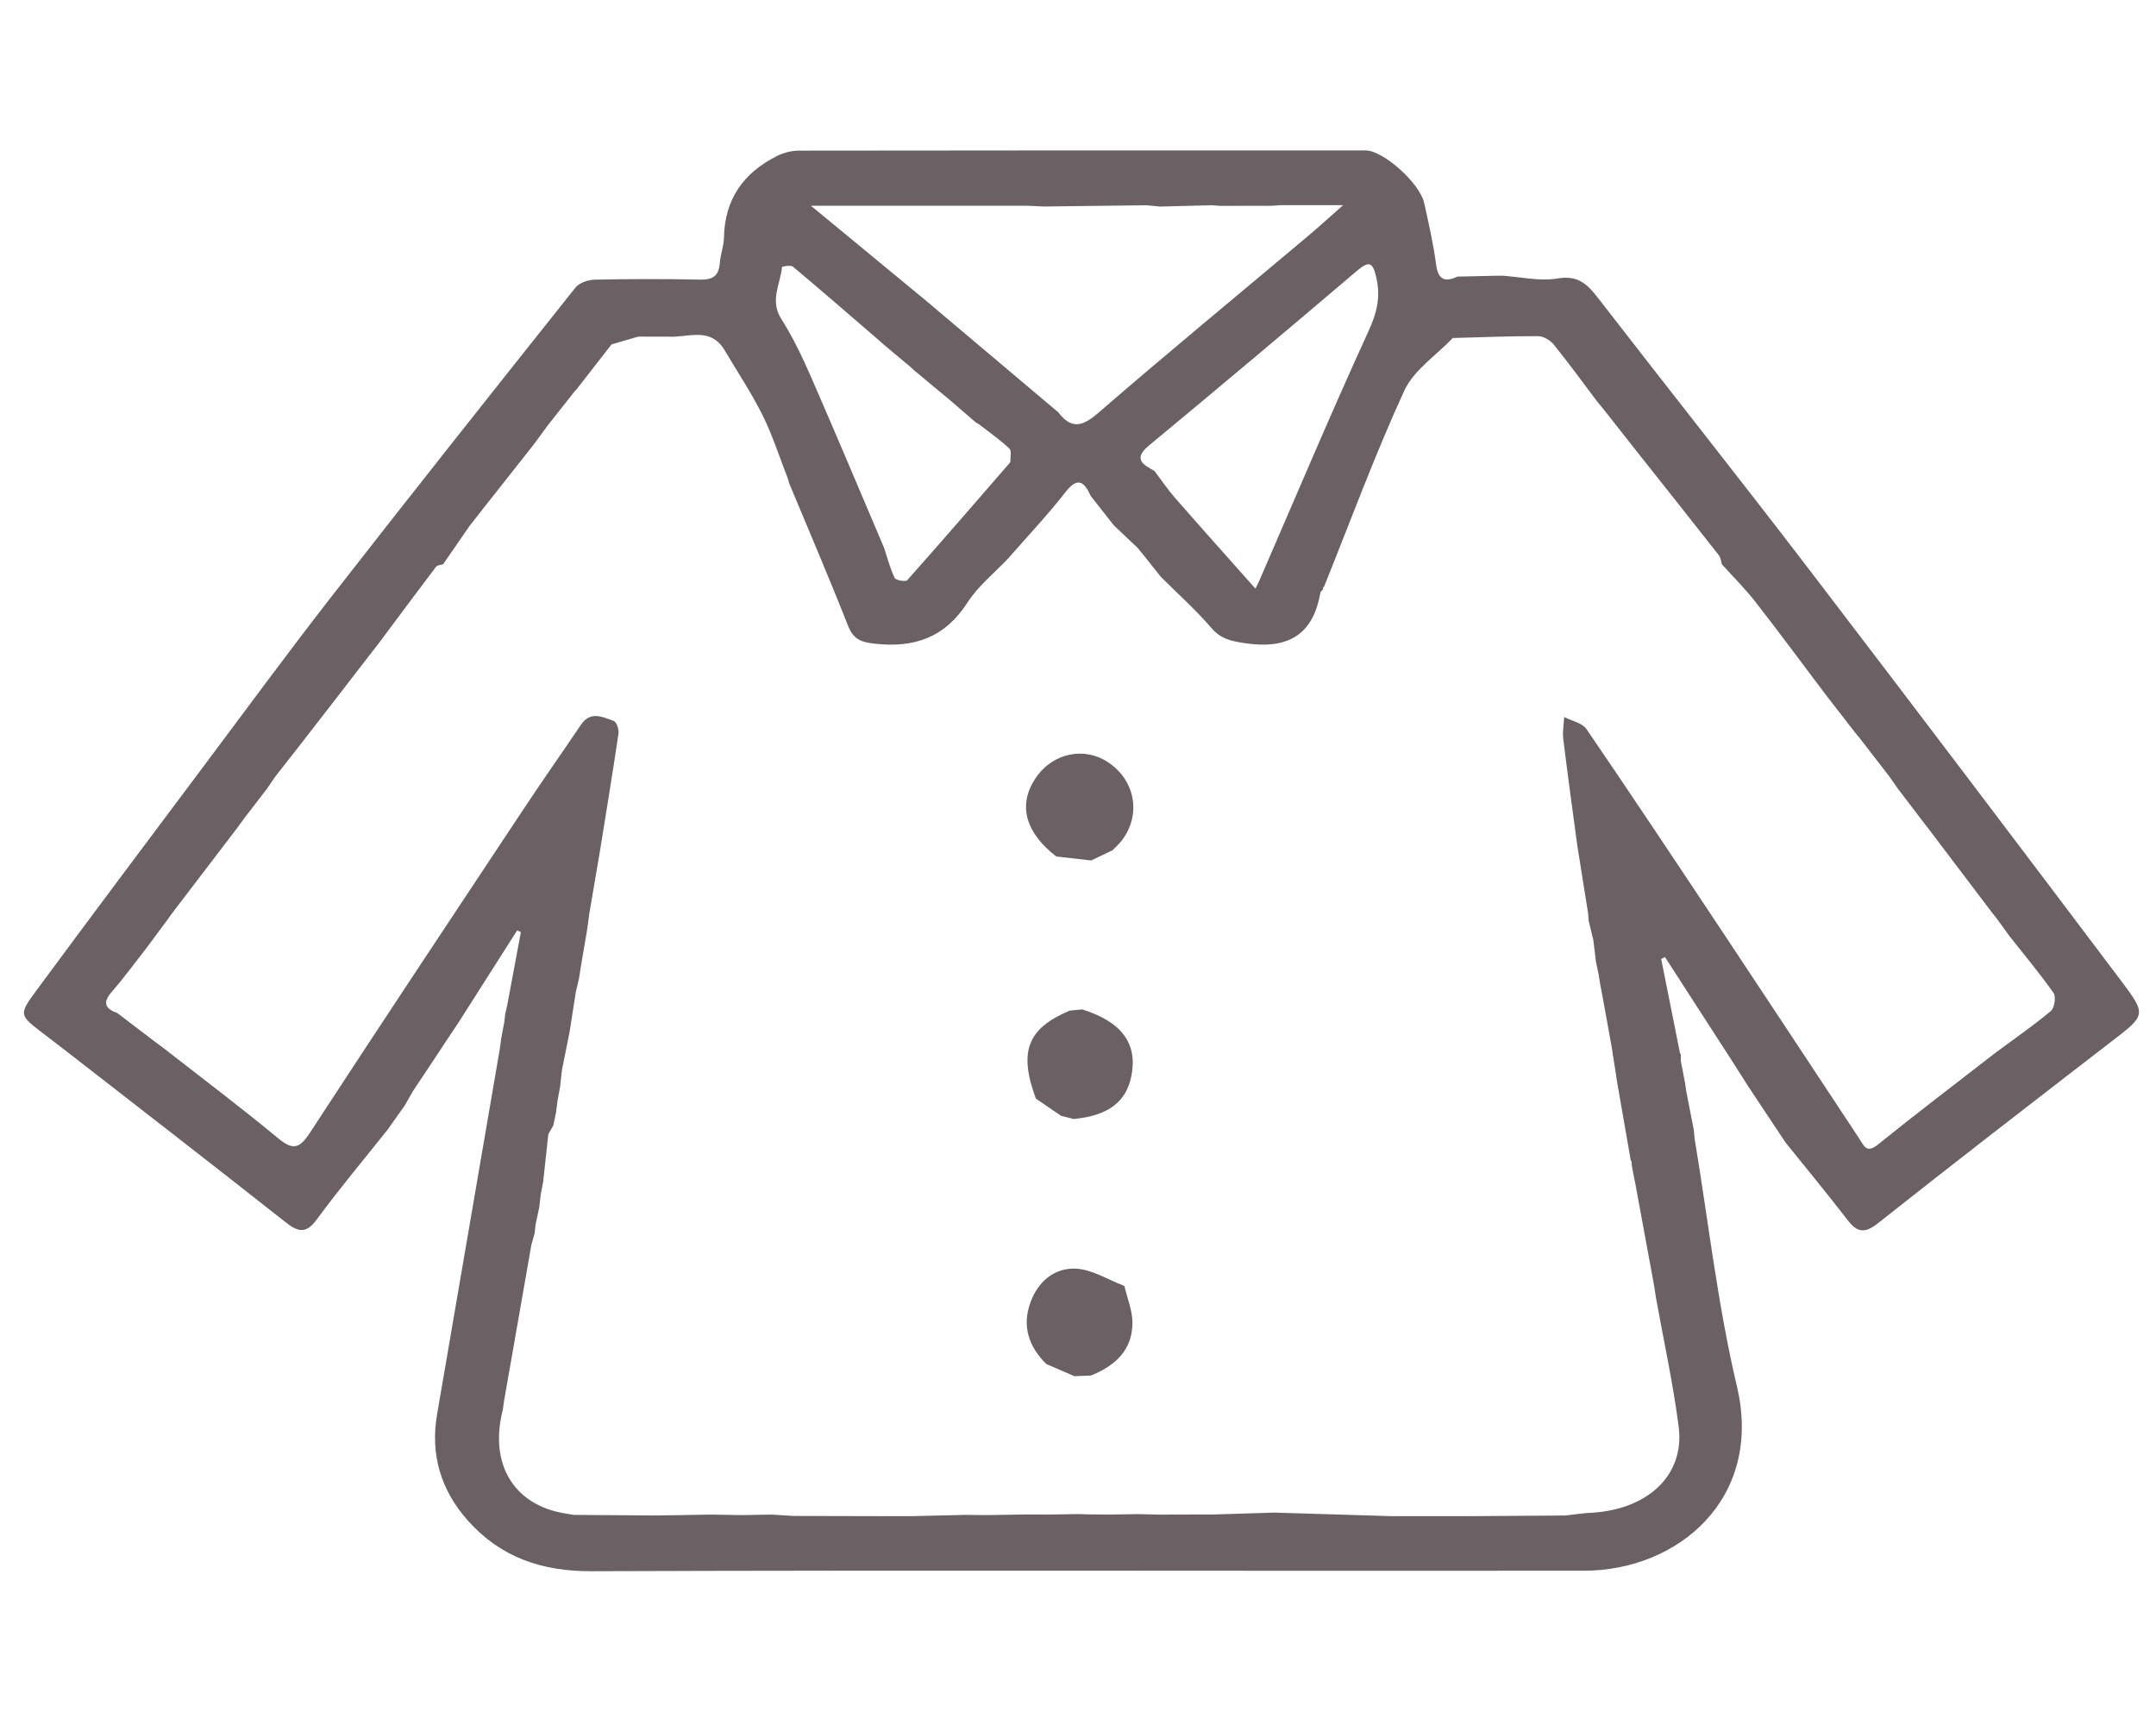 <svg height="400" viewBox="0 0 500 400" width="500" xmlns="http://www.w3.org/2000/svg"><path d="m251.014 400c-81.978 0-163.955-.022-245.932.083-3.245.005-4.19-.407-4.187-3.999.125-130.297.126-260.594-.004-390.892-.004-3.76.961-4.278 4.414-4.276 163.788.097 327.576.095 491.363.007 3.375-.002 4.45.406 4.446 4.243-.138 130.297-.134 260.595-.013 390.892.004 3.538-.856 4.034-4.157 4.03-81.976-.112-163.954-.088-245.93-.088zm-155.208-147.044c1.535-2.306 3.069-4.61 4.604-6.915 5.532.794 11.394 3.271 15.539-3.035-4.861 28.333-9.711 56.668-14.591 84.999-1.606 9.328.919 17.561 7.07 24.504 7.572 8.549 17.093 11.873 28.739 11.831 76.729-.279 153.461-.021 230.191-.114 21.83-.027 41.606-16.747 35.457-42.752-4.463-18.877-6.627-38.296-9.816-57.474.672.937 1.373 1.854 2.01 2.813.591.892 1.114 1.829 1.667 2.746.442-.918.83-1.867 1.343-2.744.483-.829 1.415-2.331 1.604-2.251 1.82.771 3.863 1.519 5.097 2.926.499.568-.528 3.02-1.456 4.104-.625.729-2.294.564-3.796.859 7.159 4.642 9.116 3.73 10.701-3.934.29-1.401 2.569-2.391 3.931-3.57 4.784 5.952 9.656 11.837 14.314 17.887 2.243 2.912 3.939 3.317 7.1.816 17.986-14.237 36.149-28.251 54.314-42.261 7.769-5.99 8.045-6.059 2.063-13.986-24.229-32.118-48.499-64.208-72.95-96.157-15.878-20.746-32.137-41.2-48.118-61.867-2.521-3.262-4.669-5.664-9.585-4.813-4.133.715-8.575-.362-12.881-.646-.19-1.022-.045-2.335-.632-3.016-2.014-2.337-1.693-3.996.805-5.689 2.752-1.865 5.049-.417 5.594 1.752 1.292 5.143 5.667 4.363 9.285 5.847-3.596-3.597-2.194-6.226.963-8.724 2.332-1.845 4.586-3.802 6.751-5.84 2.741-2.581 5.356-5.295 8.025-7.951-.436-.442-.87-.885-1.306-1.327-3.306 2.866-6.901 5.468-9.83 8.678-2.666 2.922-4.257 1.602-6.469-.31-2.981-2.576.513-3.169 1.226-4.564.53-1.037 1.368-1.916 2.069-2.866-.124-.499-.247-.997-.37-1.496-4.691 4.748-8.938 5.451-13.083.251-.176-.221-4.849 2.758-7.005 4.712-.747.676-.821 3.178-.167 4.142 4.262 6.271 4.354 6.2-2.75 7.862-.396.093-.952.383-1.054.702-.849 2.666-1.608 5.36-2.395 8.046-3.033 1.4-4.518.681-4.98-2.888-.617-4.764-1.72-9.472-2.748-14.174-1.005-4.593-9.489-12.188-13.557-12.19-43.826-.014-87.653-.023-131.479.046-1.726.003-3.602.51-5.149 1.292-7.691 3.887-12.038 9.997-12.203 18.854-.037 1.971-.82 3.918-.961 5.898-.21 2.941-1.572 3.928-4.515 3.866-8.159-.173-16.325-.162-24.483.01-1.53.032-3.585.713-4.475 1.83-18.857 23.686-37.682 47.399-56.292 71.279-10.222 13.116-20.063 26.529-30.034 39.841-12.961 17.305-25.944 34.597-38.783 51.994-4.039 5.474-3.841 5.621 1.455 9.69 1.972 1.516 3.958 3.014 5.92 4.541 16.796 13.067 33.635 26.079 50.337 39.266 2.967 2.343 4.825 3.006 7.431-.55 5.091-6.944 10.641-13.554 16.001-20.301.434 1.054.835 3.007 1.308 3.024 4.866.182 4.087 3.582 4.283 6.68.058.915 1.599 2.621 1.918 2.503 7.256-2.688 8.684 1.108 8.263 7.163-.01.149.46.333 1.26.879.543-7.266 1.064-14.225 1.644-21.97-.959.112-3.079.308-5.181.619-1.55.23-3.587 1.351-4.481.733-1.009-.696-1.609-3.102-1.192-4.37.297-.902 2.571-1.607 3.964-1.61 4.109-.009 7.482-1.288 11.097-4.977-6.242.697-11.409 1.272-16.576 1.847zm276.237-196.292c.457.578.914 1.156 1.37 1.734 6.401-5.689 12.815-11.366 19.163-17.115.259-.234-.098-1.149-.168-1.748-.59.132-1.349.073-1.744.424-6.234 5.537-12.423 11.127-18.621 16.705zm-233.387 5.581c.438.517.877 1.032 1.316 1.549 4.599-4.171 9.214-8.325 13.75-12.564.227-.212-.237-1.162-.379-1.769-.599.181-1.359.188-1.771.569-4.337 4.037-8.619 8.135-12.916 12.215zm15.675.885c.092.109.185.22.277.329 4.07-3.817 8.15-7.624 12.174-11.489.173-.167-.095-1.219-.298-1.267-.537-.127-1.408-.154-1.695.174-3.533 4.043-6.985 8.157-10.458 12.253zm233.357-6.596c.24.345.48.688.721 1.033 3.302-2.841 6.625-5.657 9.866-8.566.257-.231-.058-1.099-.106-1.671-.759.13-1.791-.012-2.231.434-2.824 2.851-5.515 5.832-8.25 8.77zm-240.279-11.484c-.449-.688-.899-1.377-1.349-2.065-2.837 2.375-5.719 4.701-8.461 7.182-.382.346-.075 1.454-.086 2.209.708-.182 1.586-.159 2.097-.581 2.651-2.187 5.209-4.485 7.799-6.745zm342.256 151.844c-.59-.221-1.18-.441-1.769-.662-.633 3.995-1.267 7.991-1.899 11.986.686.114 1.37.228 2.056.342.537-3.889 1.075-7.778 1.612-11.666z" fill="none"/><path d="m348.357 63.922c4.306.283 8.748 1.36 12.881.646 4.916-.851 7.063 1.552 9.585 4.813 15.981 20.667 32.24 41.121 48.118 61.867 24.451 31.949 48.721 64.039 72.95 96.157 5.981 7.928 5.705 7.996-2.063 13.986-18.165 14.01-36.328 28.023-54.314 42.261-3.16 2.501-4.856 2.096-7.1-.816-4.658-6.05-9.53-11.935-14.314-17.887-2.864-4.309-5.729-8.616-8.596-12.924-1.274-2-2.546-4-3.817-6.001-5.189-8.035-10.379-16.069-15.568-24.104-.29.15-.58.301-.87.451 1.455 7.29 2.91 14.581 4.365 21.871l.191.205c-.003.51-.006 1.02-.008 1.529.325 1.7.651 3.4.977 5.101.094.643.187 1.286.28 1.929.591 3.025 1.182 6.051 1.772 9.077.058.639.115 1.278.173 1.917 3.189 19.178 5.354 38.597 9.816 57.474 6.149 26.005-13.627 42.725-35.457 42.752-76.73.094-153.462-.165-230.191.114-11.646.042-21.167-3.282-28.739-11.831-6.151-6.943-8.677-15.176-7.07-24.504 4.88-28.331 9.73-56.666 14.591-84.999.086-.66.173-1.32.259-1.98.247-1.341.493-2.681.74-4.021.077-.646.153-1.294.23-1.941.156-.681.312-1.362.468-2.044 1.05-5.627 2.101-11.254 3.151-16.882-.286-.134-.573-.268-.859-.401-4.517 7.097-9.035 14.194-13.552 21.292-1.118 1.677-2.237 3.354-3.355 5.032-.874 1.327-1.747 2.653-2.62 3.98-1.535 2.305-3.069 4.609-4.604 6.915-.646 1.131-1.292 2.262-1.939 3.393-1.44 2.027-2.88 4.055-4.321 6.081l-.048.005c-5.359 6.748-10.909 13.357-16 20.302-2.606 3.556-4.464 2.893-7.431.55-16.702-13.187-33.542-26.199-50.338-39.266-1.963-1.527-3.949-3.025-5.92-4.541-5.295-4.069-5.494-4.217-1.455-9.69 12.839-17.397 25.821-34.689 38.784-51.995 9.97-13.312 19.812-26.725 30.034-39.841 18.61-23.88 37.435-47.594 56.292-71.279.889-1.117 2.944-1.798 4.475-1.83 8.158-.172 16.325-.183 24.483-.01 2.942.062 4.304-.925 4.515-3.866.142-1.98.925-3.928.961-5.898.165-8.856 4.511-14.967 12.203-18.854 1.548-.782 3.424-1.289 5.149-1.292 43.826-.069 87.653-.06 131.479-.046 4.067.002 12.552 7.598 13.557 12.19 1.028 4.702 2.131 9.41 2.748 14.174.463 3.568 1.947 4.288 4.98 2.888.992-.021 1.983-.041 2.976-.061 1.738-.04 3.477-.08 5.214-.12.718-.01 1.436-.019 2.152-.028zm-206.561 15.942.069-.051c-2.77 3.557-5.54 7.113-8.309 10.67l-.069-.011c-2.192 2.775-4.384 5.551-6.577 8.327-1.011 1.383-2.022 2.765-3.033 4.147-4.375 5.545-8.75 11.09-13.124 16.635-.616.787-1.233 1.574-1.849 2.361-2.036 2.948-4.072 5.896-6.107 8.845l-.052.045c-.554.192-1.332.214-1.627.603-4.415 5.818-8.766 11.684-13.132 17.539-1.028 1.324-2.056 2.648-3.083 3.972-2.033 2.634-4.065 5.268-6.098 7.9l.045-.051c-2.633 3.397-5.265 6.795-7.898 10.192-.461.595-.923 1.188-1.384 1.782-1.881 2.4-3.763 4.802-5.645 7.202-.682.992-1.364 1.983-2.045 2.976-1.707 2.214-3.414 4.428-5.121 6.643-.584.804-1.169 1.607-1.753 2.411-5.074 6.646-10.148 13.293-15.222 19.939-.252.357-.505.714-.757 1.071-1.637 2.21-3.273 4.419-4.91 6.629-2.714 3.458-5.298 7.03-8.185 10.338-2.217 2.54-1.539 3.915 1.286 4.935 2.893 2.204 5.787 4.407 8.68 6.611.673.498 1.345.997 2.018 1.495 8.884 6.944 17.907 13.719 26.583 20.915 3.479 2.885 5.003 2.373 7.38-1.27 16.345-25.048 32.898-49.96 49.43-74.885 4.397-6.631 8.978-13.14 13.433-19.732 2.201-3.256 5.022-1.798 7.587-.885.659.235 1.253 1.979 1.115 2.917-1.321 8.982-2.805 17.94-4.243 26.906-.841 4.947-1.682 9.895-2.522 14.842-.191 1.388-.383 2.775-.575 4.163-.288 1.675-.576 3.35-.864 5.024-.169 1.007-.338 2.014-.507 3.021-.159.994-.317 1.988-.476 2.982-.24 1.016-.481 2.031-.722 3.047-.461 2.982-.923 5.965-1.385 8.946-.609 3.054-1.219 6.106-1.829 9.16-.14 1.272-.279 2.545-.419 3.817-.197 1.064-.393 2.129-.589 3.193-.119.937-.238 1.874-.357 2.812-.213.995-.427 1.991-.64 2.986-.382.678-.765 1.356-1.147 2.034-.398 3.66-.796 7.319-1.194 10.979-.191 1.014-.381 2.026-.572 3.04-.115.987-.23 1.975-.345 2.962-.288 1.34-.575 2.68-.862 4.019-.069.662-.138 1.324-.207 1.986-.249.877-.498 1.753-.746 2.63-2.124 12.128-4.248 24.257-6.372 36.385-.082.611-.163 1.223-.245 1.835-3.248 12.56 2.475 22.136 14.396 24.088.672.112 1.345.226 2.017.339 6.304.046 12.608.092 18.913.137 1.973-.028 3.947-.057 5.92-.086 2.356-.04 4.712-.081 7.067-.122 2.312.04 4.623.08 6.934.12 2.363-.04 4.725-.08 7.088-.12 1.694.105 3.389.212 5.083.317 8.308.018 16.616.036 24.924.054h2.069c4.336-.101 8.671-.201 13.007-.303 1.609.018 3.219.035 4.828.052 3.051-.05 6.102-.1 9.153-.149 1.65.01 3.3.019 4.95.027l6.999-.114c1.023.028 2.046.057 3.069.085h1.016c.972.01 1.942.02 2.913.029 2.333-.035 4.667-.07 7.001-.106 1.591.038 3.182.076 4.772.114 3.062-.009 6.126-.018 9.188-.026 1.055.003 2.108.005 3.162.007 4.898-.15 9.798-.302 14.696-.452l.186.019c8.996.272 17.993.546 26.989.818h3.07 10.93 3.07c7.638-.053 15.275-.105 22.914-.158 1.688-.195 3.376-.391 5.064-.585 13.778-.406 22.764-8.528 21.293-19.994-1.285-10.009-3.471-19.901-5.258-29.845-.146-.954-.294-1.908-.44-2.862-1.428-7.755-2.854-15.511-4.282-23.266-.191-.962-.382-1.925-.572-2.887-.129-.71-.258-1.419-.387-2.129.099-.3.04-.563-.178-.791-1.05-6.021-2.099-12.043-3.148-18.064-.149-.992-.3-1.984-.45-2.978-.163-1.01-.326-2.021-.489-3.03-.098-.669-.196-1.337-.294-2.005-.663-3.656-1.326-7.312-1.989-10.968-.254-1.35-.508-2.699-.762-4.049-.097-.628-.192-1.255-.289-1.883-.219-1.032-.438-2.065-.656-3.098-.197-1.655-.394-3.311-.591-4.965-.372-1.534-.744-3.069-1.116-4.604-.026-.493-.054-.986-.081-1.479-.848-5.317-1.696-10.636-2.545-15.953-1.095-8.219-2.238-16.432-3.242-24.662-.202-1.653.129-3.372.214-5.062 1.761.912 4.194 1.363 5.179 2.805 10.858 15.9 21.52 31.937 32.178 47.974 10.392 15.636 20.718 31.315 31.073 46.975 1.065 1.611 1.627 3.567 4.337 1.378 9.03-7.297 18.289-14.311 27.461-21.434 4.242-3.139 8.596-6.145 12.636-9.526.845-.708 1.243-3.301.632-4.172-3.203-4.562-6.798-8.85-10.256-13.233-.979-1.352-1.957-2.704-2.936-4.057-.349-.437-.697-.872-1.046-1.309-4.977-6.568-9.953-13.138-14.93-19.706-.269-.344-.537-.688-.805-1.03-2.034-2.667-4.067-5.334-6.102-8-.705-1.004-1.411-2.008-2.117-3.012-2.248-2.909-4.497-5.819-6.745-8.729-.388-.472-.776-.943-1.164-1.415-2.324-2.994-4.648-5.989-6.973-8.983l.039.042c-5.355-7.097-10.635-14.254-16.103-21.263-2.365-3.033-5.121-5.763-7.7-8.63l-.068-.026c-.23-.728-.278-1.599-.72-2.162-6.213-7.922-12.479-15.802-18.732-23.691-2.634-3.343-5.268-6.685-7.901-10.027-.585-.717-1.17-1.435-1.755-2.152-3.277-4.342-6.47-8.752-9.894-12.975-.816-1.007-2.404-1.954-3.641-1.959-6.593-.026-13.187.256-19.78.432-3.839 4.04-9.062 7.445-11.261 12.239-6.81 14.843-12.47 30.214-18.575 45.38-.24.175-.322.404-.246.691-.216.246-.58.467-.627.741-1.729 10.136-7.91 13.173-17.582 11.7-3.112-.475-5.49-.955-7.682-3.503-3.59-4.174-7.729-7.875-11.637-11.775l-.065-.055c-1.368-1.719-2.735-3.438-4.104-5.155-.452-.549-.904-1.097-1.356-1.646-1.774-1.679-3.549-3.357-5.323-5.037l-.048-.018c-1.816-2.306-3.634-4.611-5.451-6.917-1.559-3.442-3.063-4.524-5.958-.8-4.121 5.3-8.767 10.192-13.189 15.26-3.189 3.387-6.968 6.394-9.445 10.239-5.23 8.116-12.317 10.575-21.548 9.532-3.23-.366-4.933-1.049-6.172-4.198-4.366-11.09-9.075-22.045-13.654-33.051-.094-.341-.188-.683-.281-1.023-1.93-4.923-3.53-10.009-5.876-14.724-2.614-5.253-5.907-10.168-8.904-15.229-3.318-5.322-8.464-2.683-12.938-2.97-1.329-.001-2.658-.001-3.987-.001-1.004-.001-2.008-.002-3.012-.002-2.068.605-4.134 1.209-6.2 1.812zm155.251-32.284c-.702.045-1.404.089-2.105.134-3.962.007-7.923.015-11.884.021-.71-.046-1.419-.092-2.129-.138-3.969.1-7.938.199-11.907.299-1.029-.1-2.06-.199-3.089-.299-7.966.096-15.933.191-23.899.287-1.332-.061-2.665-.122-3.997-.183-16.191 0-32.382 0-49.982 0 9.681 7.983 18.342 15.126 27.002 22.269l1.464 1.251c9.632 8.126 19.264 16.251 28.896 24.374 3.005 3.935 5.526 3.398 9.225.197 16.104-13.934 32.547-27.478 48.85-41.183 2.329-1.958 4.571-4.021 7.979-7.03-5.899.001-10.161.001-14.424.001zm-77.786 44.34c-2.412-2.006-4.823-4.012-7.235-6.018-.331-.305-.662-.609-.993-.914-2.008-1.677-4.015-3.354-6.022-5.029-.353-.316-.707-.632-1.06-.948-6.67-5.746-13.315-11.523-20.062-17.178-.505-.423-2.52-.042-2.532.087-.37 3.972-2.889 7.749-.184 12.001 2.752 4.328 4.971 9.04 7.033 13.755 5.711 13.059 11.218 26.207 16.805 39.319.784 2.354 1.402 4.787 2.466 7.007.268.559 2.547.956 2.912.547 8.058-9.051 15.976-18.226 23.921-27.376-.046-1.075.345-2.613-.216-3.145-2.136-2.021-4.579-3.718-6.907-5.535-.311-.19-.622-.382-.933-.572-2.038-1.76-4.076-3.521-6.114-5.28-.294-.241-.587-.481-.879-.721zm48.442 17.275.074.071c1.579 2.08 3.042 4.26 4.757 6.221 6.078 6.951 12.241 13.827 18.624 21.014.524-1.09.738-1.499.922-1.921 8.388-19.317 16.557-38.735 25.326-57.877 1.932-4.217 2.793-7.838 1.786-12.295-.817-3.62-1.648-4.028-4.564-1.548-15.956 13.573-31.998 27.048-48.13 40.413-3.788 3.139-1.472 4.417 1.205 5.922z" fill="#6b6164" fill-rule="evenodd"/><g fill="none"><path d="m348.357 63.922c-.717.009-1.435.019-2.151.024-.911-.938-1.822-1.87-2.733-2.804-.827.976-1.654 1.951-2.481 2.927-.992.02-1.983.04-2.976.061.786-2.686 1.546-5.38 2.395-8.046.102-.319.658-.609 1.054-.702 7.104-1.662 7.012-1.592 2.75-7.862-.654-.964-.58-3.466.167-4.142 2.156-1.954 6.829-4.933 7.005-4.712 4.145 5.2 8.392 4.497 13.083-.251.123.499.246.997.37 1.496-.701.95-1.539 1.829-2.069 2.866-.713 1.396-4.207 1.988-1.226 4.564 2.212 1.911 3.803 3.231 6.469.31 2.929-3.21 6.524-5.812 9.83-8.678.436.442.87.885 1.306 1.327-2.669 2.656-5.284 5.37-8.025 7.951-2.165 2.038-4.419 3.995-6.751 5.84-3.157 2.498-4.559 5.127-.963 8.724-3.618-1.483-7.993-.704-9.285-5.847-.545-2.169-2.842-3.617-5.594-1.752-2.498 1.693-2.818 3.353-.805 5.689.585.682.44 1.994.63 3.017zm7.679-18.265c-2.292-1.511-3.942-3.46-5.313-3.28-1.642.215-3.045 2.249-4.551 3.495 1.569 1.276 3.034 3.346 4.742 3.569 1.286.169 2.882-2.027 5.122-3.784zm1.326 11.191c1.76-1.879 4.025-3.236 4.044-4.622.018-1.343-2.422-3.924-3.522-3.792-1.642.196-3.785 2.065-4.293 3.672-.302.956 2.121 2.772 3.771 4.742z"/><path d="m93.867 256.349c.646-1.131 1.293-2.262 1.939-3.393 5.167-.575 10.333-1.15 16.577-1.846-3.615 3.688-6.988 4.968-11.097 4.977-1.393.003-3.667.708-3.964 1.61-.417 1.269.183 3.674 1.192 4.37.894.617 2.931-.503 4.481-.733 2.103-.312 4.222-.507 5.181-.619-.58 7.745-1.101 14.704-1.644 21.97-.799-.546-1.27-.729-1.26-.879.42-6.055-1.007-9.852-8.263-7.163-.319.118-1.86-1.588-1.918-2.503-.196-3.098.583-6.498-4.283-6.68-.473-.018-.874-1.971-1.309-3.025-.001 0 .047-.005.05.001 6.886 1.831 3.706-3.471 4.318-6.087zm11.55 12.123c-1.614-1.926-2.486-3.804-3.309-3.782-1.965.052-4.802.263-4.012 3.506.336 1.38 1.655 2.52 2.527 3.769 1.349-.984 2.697-1.966 4.794-3.493z"/><path d="m391.054 253.006c-.094-.643-.187-1.286-.28-1.929 4.911.315 9.822.632 14.733.948 2.864 4.308 5.729 8.615 8.593 12.924-1.361 1.18-3.641 2.169-3.931 3.57-1.585 7.664-3.542 8.575-10.701 3.934 1.502-.295 3.171-.13 3.796-.859.928-1.084 1.955-3.535 1.456-4.104-1.233-1.407-3.276-2.154-5.097-2.926-.189-.08-1.121 1.422-1.604 2.251-.513.877-.9 1.826-1.343 2.744-.553-.917-1.076-1.854-1.667-2.746-.637-.96-1.338-1.877-2.01-2.813-.058-.639-.115-1.278-.173-1.917 2.242-.761 4.148-4.223 6.989-.516.538.702 3.543.473 4.496-.365 1.003-.883 1.41-3.118 1.099-4.551-.169-.776-2.333-1.308-3.673-1.604-3.539-.78-7.119-1.373-10.683-2.041z"/><path d="m100.41 246.041c.874-1.327 1.747-2.653 2.62-3.98l13.179-1.035c-.086.66-.173 1.32-.26 1.98-4.146 6.306-10.007 3.829-15.539 3.035z"/><path d="m372.043 56.664c6.198-5.578 12.387-11.168 18.621-16.705.396-.351 1.154-.292 1.744-.424.07.599.427 1.514.168 1.748-6.348 5.749-12.762 11.426-19.163 17.115-.456-.578-.913-1.156-1.37-1.734z"/><path d="m138.656 62.245c4.297-4.08 8.579-8.178 12.916-12.215.411-.382 1.172-.389 1.771-.569.142.606.606 1.557.379 1.769-4.536 4.239-9.15 8.394-13.75 12.564-.438-.517-.877-1.032-1.316-1.549z"/><path d="m154.331 63.13c3.473-4.096 6.925-8.21 10.458-12.253.287-.328 1.158-.301 1.695-.174.203.048.471 1.1.298 1.267-4.024 3.865-8.104 7.672-12.174 11.489-.092-.109-.185-.22-.277-.329z"/><path d="m387.688 56.534c2.735-2.938 5.427-5.919 8.249-8.771.44-.445 1.473-.304 2.231-.434.049.572.363 1.439.106 1.671-3.241 2.909-6.564 5.726-9.866 8.566-.24-.343-.48-.687-.72-1.032z"/><path d="m147.409 45.05c-2.59 2.26-5.148 4.559-7.799 6.744-.511.422-1.389.399-2.097.581.012-.755-.296-1.863.086-2.209 2.742-2.48 5.624-4.807 8.461-7.182.45.689.899 1.377 1.349 2.066z"/><path d="m489.665 196.894c-.537 3.889-1.075 7.777-1.612 11.666-.686-.114-1.37-.228-2.056-.342.633-3.995 1.267-7.991 1.899-11.986.589.22 1.179.441 1.769.662z"/><path d="m295.79 350.74c-4.898.15-9.798.302-14.696.453 4.258-3.854 8.754-7.484 12.694-11.64 2.803-2.956 4.402-7.103 7.334-9.876 7.692-7.276 15.971-13.934 23.654-21.218 1.67-1.583 1.83-4.758 2.687-7.2-.48-.191-.961-.383-1.441-.575-3.216 3.035-6.821 5.043-8.684 10.109-1.638 4.456-7.522 7.21-11.039 11.154-4.364 4.896-11.809 6.958-13.119 14.864-.293 1.768-3.497 3.947-5.651 4.341-6.378 1.165-9.112 3.595-9.597 10.032-3.062.009-6.126.018-9.188.027-.082-.487-.411-1.239-.213-1.425 4.854-4.525 9.976-8.786 14.581-13.548 2.595-2.683 4.091-6.404 6.566-9.232 2.382-2.721 5.391-4.891 8.12-7.307 8.438-7.468 16.843-14.976 25.332-22.386 3.003-2.622 5.171-5.34 3.046-9.937-2.724 2.355-5.508 4.27-7.605 6.761-1.285 1.526-.936 4.559-2.315 5.854-10.881 10.218-21.938 20.249-33.106 30.153-1.966 1.744-4.698 2.625-7.298 4.023 3.015 3.668-.262 5.851-2.985 8.338-3.042 2.779-5.937 5.72-8.895 8.589-2.334.036-4.668.071-7.001.106.996-1.393 1.827-2.949 3.018-4.147 4.29-4.318 8.701-8.516 13.065-12.76-.345-.491-.69-.983-1.036-1.475-2.006.726-4.011 1.452-6.017 2.178 3.618-4.711 7.236-9.423 10.854-14.134-.326-.285-.651-.57-.978-.855-4.96 4.663-9.919 9.325-14.878 13.988l.003.002c-.557-.316-1.083-.721-1.678-.931-1.293-.457-2.621-.814-3.935-1.213.788-1.038 1.475-2.178 2.383-3.098 5.25-5.32 10.604-10.537 15.802-15.907 1.371-1.417 2.309-3.255 3.69-5.253-1.239-.106-1.697-.279-1.835-.139-8.354 8.53-16.684 17.083-25 25.649-.331.341-.822 1.062-.707 1.222 2.363 3.274-1.093 3.584-2.415 5.135-3.229 3.789-6.206 7.793-9.284 11.71-3.051.05-6.102.1-9.153.149 4.512-4.664 9.03-9.323 13.532-13.997 1.075-1.116 2.097-2.284 3.143-3.429-1.255-.501-2.509-1.002-4.115-1.643 1.447-1.513 2.855-2.856 4.116-4.328 2.526-2.951 4.972-5.972 7.451-8.963 5.594-2.255 9.672-5.892 9.629-12.328-.02-2.812-1.206-5.615-1.86-8.421 5.532-4.86 11.062-9.723 16.592-14.584-.647-.659-1.296-1.317-1.943-1.977-4.905 5.501-9.811 11.003-14.715 16.504-3.737-1.41-7.428-3.805-11.223-3.982-4.869-.229-8.69 2.915-10.467 7.721-2.059 5.568-.464 10.333 3.647 14.401-.218.232-.436.465-.653.697-1.357.856-2.922 1.503-4.038 2.604-8.864 8.746-17.708 17.515-26.378 26.451-1.344 1.385-1.771 3.66-2.621 5.524-8.308-.018-16.616-.036-24.924-.054.852-1.857 1.247-4.203 2.627-5.496 11.27-10.549 23.063-20.556 34.043-31.392 18.127-17.891 35.768-36.273 53.596-54.465.95-.969 1.742-2.092 2.607-3.144-.333-.348-.666-.696-.999-1.044-1.252 1.119-2.56 2.183-3.747 3.367-13.093 13.065-26.437 25.895-39.14 39.33-7.042 7.448-15.318 13.27-22.956 19.919-5.009 4.36-11.413 8.164-14.234 13.719-3.247 6.391-9.501 9.003-13.135 14.413-1.079 1.605-2.488 2.989-3.746 4.475-2.363.04-4.725.08-7.088.119 1.937-2.389 3.782-4.859 5.838-7.139 1.541-1.709 3.808-2.894 4.967-4.791 5.089-8.33 12.667-14.201 19.726-20.591 7.132-6.456 14.669-12.502 21.438-19.315 13.82-13.909 27.249-28.206 40.824-42.357 3.809-3.97 7.564-7.99 11.344-11.987-.279-.303-.559-.604-.839-.907-.862.562-1.854.995-2.569 1.707-10.746 10.692-21.98 20.956-32.021 32.278-9.464 10.674-20.691 19.13-31.381 28.31-5.41 4.645-10.712 9.478-15.566 14.688-4.182 4.488-7.235 10.059-11.567 14.368-4.486 4.462-9.965 7.913-14.877 11.968-1.043.861-1.515 2.416-2.25 3.65-2.355.041-4.711.082-7.067.122.939-1.506 1.631-3.263 2.863-4.47 3.665-3.592 7.702-6.813 11.262-10.5 1.55-1.605 1.852-4.472 3.467-5.95 11.718-10.731 23.873-20.993 35.406-31.915 11.912-11.281 23.292-23.123 34.859-34.766 1.252-1.261 2.197-2.826 3.284-4.25 8.056-.78 12.252-3.972 13.411-10.2 1.375-7.392-2.358-12.36-11.429-15.209 1.076-1.597 1.938-3.402 3.263-4.756 6.954-7.107 14.06-14.068 21.01-21.18.773-.791.898-2.215 1.325-3.346-.991.539-2.182.88-2.942 1.646-7.688 7.747-15.347 15.525-22.9 23.403-1.166 1.216-1.758 2.981-2.615 4.493-9.857 4.106-11.943 9.481-7.917 20.394-5.665 5.285-11.32 10.577-17 15.845-.921.854-1.877 1.706-2.94 2.361-2.024 1.246-4.311 2.125-6.173 3.564-2.874 2.22-5.498 4.766-8.198 7.206-3.933 3.556-8.016 6.971-11.688 10.779-2.069 2.147-3.087 5.326-5.2 7.41-5.041 4.969-10.487 9.522-15.679 14.342-1.049.975-1.695 2.383-2.526 3.591.374.312.748.625 1.121.938 7.3-6.67 14.704-13.23 21.878-20.032 15.015-14.234 29.919-28.584 44.82-42.938.786-.758 1.117-1.986 1.661-2.995 1.934 1.318 3.867 2.637 5.801 3.955-.712 1.264-1.203 2.737-2.17 3.758-7.067 7.453-14.225 14.82-21.379 22.19-.428.441-1.054.711-1.62.994-2.026 1.011-4.268 1.723-6.053 3.051-2.777 2.067-5.264 4.528-7.844 6.855-4.062 3.662-8.276 7.178-12.084 11.089-2.584 2.653-4.22 6.264-6.907 8.776-11.235 10.507-22.752 20.713-34.027 31.179-1.162 1.079-1.395 3.157-2.059 4.771-6.305-.045-12.609-.091-18.913-.137-.672-.112-1.344-.226-2.017-.339-11.922-1.952-17.645-11.528-14.396-24.088 1.154-.019 2.571.396 3.42-.123 7.33-4.477 14.571-9.099 21.784-13.763.526-.34.625-1.343.922-2.037-.836.095-1.773-.02-2.488.325-1.634.788-3.162 1.797-4.728 2.723-6.223 3.679-12.444 7.36-18.665 11.04 2.124-12.128 4.248-24.257 6.372-36.385 1.584-.211 3.454.047 4.704-.714 6.186-3.762 12.232-7.757 18.256-11.777.718-.479.995-1.62 1.942-3.263-5.702 3.06-10.423 5.593-15.145 8.125 3.865-2.931 7.761-5.822 11.577-8.814 1.187-.932 2.16-2.136 3.23-3.215-.296-.291-.593-.582-.89-.873-3.194 2.012-6.292 4.201-9.608 5.988-3.988 2.148-8.161 3.954-12.253 5.908.115-.987.229-1.975.345-2.962 6.059-1.474 21.71-12.1 23.131-16.281-2.115 1.383-3.672 2.512-5.331 3.465-5.724 3.292-11.482 6.522-17.228 9.776.398-3.659.796-7.318 1.194-10.979 1.125.217 2.604 1.003 3.318.56 6.188-3.847 12.446-7.641 18.236-12.04 2.65-2.014-.017-2.399-1.722-2.533 1.63-.973 3.261-1.946 4.892-2.919-.579-.712-1.158-1.424-1.737-2.136-2.639 1.422-5.277 2.844-7.916 4.267-4.309 2.323-8.617 4.646-12.926 6.97.196-1.064.393-2.129.589-3.193 7.046-4.107 14.092-8.214 21.138-12.321-.338-.579-.675-1.158-1.013-1.737-1.067.529-2.144 1.039-3.199 1.591-5.505 2.878-11.005 5.766-16.507 8.65.61-3.054 1.219-6.106 1.829-9.16 6.285-3.569 12.581-7.121 18.827-10.757.351-.205.295-1.108.429-1.687-.612-.085-1.335-.424-1.815-.211-1.633.721-3.181 1.636-4.761 2.477-.198-.336-.396-.673-.593-1.01 2.918-2.17 5.837-4.34 8.755-6.51-.333-.414-.665-.828-.998-1.243-1.249.711-2.485 1.447-3.75 2.128-4.897 2.632-9.804 5.246-14.708 7.866.241-1.016.481-2.031.722-3.047 5.673-3.389 11.37-6.74 16.986-10.221.612-.379.759-1.507 1.122-2.288-.788-.169-1.575-.339-2.363-.509 1.26-1.697 2.52-3.396 3.78-5.094-2.791.393-4.833 1.854-7.077 2.868-3.461 1.565-7.06 2.826-10.601 4.216.191-1.388.383-2.775.575-4.163 4.103 1.135 15.486-5.401 18.037-10.828-4.19 2.251-7.9 4.244-11.611 6.236-.223-.405-.446-.812-.668-1.217 2.601-1.603 5.242-3.145 7.779-4.843.88-.589 1.5-1.565 2.238-2.365-1.106-.591-2.18-1.606-3.324-1.691-3.294-.246-6.617-.116-9.929-.134 1.438-8.966 2.922-17.924 4.243-26.906.138-.938-.456-2.682-1.115-2.917-2.565-.913-5.387-2.371-7.587.885-4.455 6.593-9.035 13.102-13.433 19.732-16.532 24.925-33.085 49.837-49.43 74.885-2.376 3.643-3.901 4.154-7.38 1.27-8.675-7.196-17.699-13.971-26.583-20.915 2.872.285 6.709-2.601 7.7 2.327 2.083-1.672 3.922-3.149 5.852-4.698-.474-.217-.899-.588-1.306-.569-3.278.153-3.671-2.134-2.993-4.268.376-1.186 2.16-2.369 3.518-2.705 2.617-.646 3.235 1.049 3.389 3.469.23 3.626.943 7.221 1.451 10.829 1.101-3.065.908-6.071 1.16-9.04.221-2.602.942-5.16 1.442-7.737-.065-1.134-1.152-2.718-2.517-4.008-.379-.358-2.289.1-2.301.272-.294 3.949-3.229 3.431-5.483 2.847-.869-.226-1.991-3.409-1.636-3.729 1.468-1.318 3.371-2.585 5.275-2.9 4.22-.7 8.548-.72 12.802-1.257.802-.102 1.462-1.322 2.188-2.026-.89-.2-1.796-.625-2.666-.56-3.778.279-7.543.96-11.317.992-3.026.025-6.059-.672-9.55-1.105-1.465 3.638-3.723 4.089-8.806.488 1.637-2.21 3.273-4.419 4.91-6.629 7.5-.116 15.002-.174 22.501-.374 3.284-.088 6.572-.373 9.831-.783.769-.097 1.43-1.059 2.14-1.623-.771-.406-1.503-.991-2.323-1.168-.77-.167-1.633.095-2.455.172-9.646.901-19.291 1.804-28.937 2.705 5.074-6.646 10.148-13.293 15.222-19.939 1.42.646 2.878 1.914 4.254 1.831 7.248-.434 14.483-1.142 21.706-1.91 1.903-.202 3.747-.959 5.618-1.462-1.399-1.241-2.534-1.528-3.634-1.43-5.916.531-11.812 1.367-17.737 1.66-2.793.138-5.634-.703-8.453-1.101 1.707-2.215 3.414-4.429 5.121-6.643 1.286.218 2.583.677 3.855.615 9.535-.463 19.065-1.032 28.598-1.559.826-.046 1.7.13 2.469-.088.688-.194 1.261-.79 1.885-1.208-.644-.559-1.29-1.602-1.93-1.598-5.277.029-10.552.264-15.828.414-5.668.162-11.336.299-17.004.447 1.881-2.4 3.763-4.802 5.645-7.202 2.077.364 4.18 1.143 6.227 1.018 6.908-.422 13.803-1.105 20.688-1.832 1.454-.154 2.844-.916 4.264-1.397-1.377-.521-2.784-1.558-4.125-1.479-8.564.5-17.114 1.245-25.669 1.909 2.633-3.397 5.265-6.795 7.899-10.191.034 2.529 1.045 3.527 3.744 2.94 2.381-.518 4.899-.371 7.316-.764 4.53-.737 9.031-1.651 13.544-2.492-2.399-1.138-4.728-1.275-7.034-1.111-5.877.421-11.745.976-17.617 1.477 2.033-2.633 4.065-5.267 6.098-7.899 1.933.343 3.92 1.161 5.788.944 7.042-.817 14.053-1.917 21.052-3.057 1.037-.169 1.947-1.122 2.916-1.712-.142-.402-.284-.804-.426-1.205-2.425.199-4.846.499-7.275.579-6.322.211-12.646.325-18.97.478 4.366-5.855 8.717-11.721 13.132-17.539.295-.389 1.073-.41 1.627-.603.062 1.727-.546 3.722 2.685 2.983 2.864-.653 5.909-.462 8.847-.853 2.701-.359 5.365-.996 8.046-1.511-.091-.222-.181-.443-.271-.665-6.418 0-12.837 0-19.255 0 2.036-2.948 4.072-5.896 6.107-8.845.947.545 1.901 1.573 2.839 1.558 6.391-.106 12.795-.232 19.16-.767 3.548-.298 7.029-1.392 11.669-2.363-2.322-1.368-3.244-1.911-4.166-2.454 3.19-2.871 6.38-5.742 10.654-9.588-10.432.972-19.952 1.859-29.472 2.746.035.662.07 1.324.105 1.986 6.26-.298 12.52-.596 18.78-.893.089.456.178.913.268 1.37-2.879 2.14-5.482 5.329-8.701 6.176-4.877 1.283-10.179 1.048-15.308 1.206-1.312.041-2.652-.867-3.979-1.339 4.375-5.545 8.75-11.09 13.124-16.635 3.801 1.234 9.345-2.948 11.755 4.632 2.716-5.841 7.499-5.73 12.454-5.679 2.455.026 4.919-.901 7.379-1.396-1.077-1.149-2.1-1.327-3.124-1.503-2.462-.421-5.974 1.483-6.613-2.982-.942.197-2.298.063-2.761.643-3.988 4.986-9.954 2.502-14.837 4.01-.195.061-.804-1.217-1.22-1.871 2.192-2.776 4.385-5.552 6.578-8.326.443 2.097.841 3.324 3.863 2.788 5.352-.948 10.891-.796 16.332-1.309 2.941-.277 5.842-.978 8.76-1.487-.057-.528-.114-1.058-.171-1.587-7.166.339-14.331.677-21.497 1.015-.116-.421-.232-.842-.349-1.262 3.379-2.208 6.504-5.501 10.198-6.367 5.561-1.305 11.519-.911 17.309-1.238 2.998 5.062 6.29 9.977 8.904 15.229 2.347 4.715 3.947 9.801 5.876 14.724-.496.036-1.155-.123-1.462.137-6.171 5.191-12.33 10.399-18.386 15.724-.485.427-.21 1.719-.288 2.608.836-.348 1.847-.501 2.481-1.073 6.016-5.416 11.967-10.904 17.937-16.372 4.579 11.006 9.289 21.961 13.654 33.051 1.24 3.149 2.942 3.832 6.172 4.198 9.231 1.043 16.317-1.416 21.548-9.532 2.478-3.846 6.256-6.853 9.446-10.239.34 2.568 1.448 2.703 3.175 1.024 5.318-5.167 10.647-10.323 15.972-15.484 1.817 2.306 3.635 4.611 5.447 6.916-3.59-1.479-6.032-.053-8.599 2.605-4.708 4.876-9.809 9.379-14.823 13.952-3.364 3.069-6.862 5.993-10.3 8.982.594.633 1.188 1.266 1.782 1.898 2.717-2.394 5.154-5.255 8.21-7.083 6.594-3.943 13.26-7.695 18.562-13.399.444-.479 1.183-.717 1.54-1.235 1.283-1.861 2.461-3.795 3.68-5.702 1.774 1.68 3.549 3.358 5.323 5.037-1.409.335-3.272.208-4.155 1.077-6.764 6.662-13.336 13.518-19.968 20.313.204.462.408.925.612 1.388 2.715-1.23 5.652-2.131 8.087-3.776 2.852-1.928 5.453-4.328 7.825-6.842 3.156-3.344 5.986-6.995 8.956-10.515 1.368 1.718 2.735 3.437 4.101 5.154-5.549 2.409-9.481 6.582-13.138 11.055.512.522 1.023 1.044 1.535 1.566 3.891-4.188 7.78-8.377 11.671-12.565 3.907 3.9 8.047 7.602 11.637 11.775 2.191 2.548 4.569 3.028 7.682 3.503 9.672 1.473 15.854-1.564 17.582-11.7.047-.274.411-.495.627-.741 1.47-.146 3.259.188 4.344-.534 2.441-1.628 4.779-3.564 6.716-5.766 3.639-4.139 6.964-8.554 10.419-12.854-.87 1.574-2.613 2.549-4.114 3.812-5.748 4.834-11.419 9.76-17.118 14.65 6.105-15.166 11.766-30.537 18.575-45.38 2.199-4.794 7.422-8.199 11.261-12.239.549 4.112 3.761 3.669 6.501 3.581 5.701-.183 11.346-.476 15.26 4.869.552.754 1.248 1.401 1.878 2.099-.999.355-1.982.931-3.002 1.006-1.114.082-2.262-.44-3.397-.454-4.835-.058-9.672-.024-14.509-.024-.017.44-.033.881-.049 1.321 6.58.69 13.16 1.381 19.588 2.056-1.932 2.68-3.365 4.668-4.799 6.657 1.553.831 3.069 1.743 4.671 2.464 1.107.499 2.333.733 3.506 1.086-.749 1.048-1.377 2.218-2.28 3.107-.928.916-2.311 1.396-3.153 2.365-.847.973-1.273 2.311-1.885 3.489.983-.161 1.984-.524 2.947-.441 2.395.205 4.771.614 7.155.941-1.144 1.653-2.097 3.49-3.476 4.916-1.949 2.013-4.308 3.626-6.312 5.592-1.421 1.395-2.546 3.091-3.804 4.652 4.64-2.11 8.564-4.527 11.994-7.514 5.55-4.833 10.774-10.039 16.136-15.087 6.253 7.89 12.52 15.77 18.732 23.691.441.563.489 1.435.713 2.158-6.47-.29-12.932-.575-19.394-.86-.032.589-.064 1.178-.097 1.766 5.81.676 11.612 1.446 17.439 1.89.635.048 1.414-1.798 2.126-2.765 2.579 2.867 5.335 5.597 7.7 8.63 5.468 7.009 10.747 14.166 16.102 21.263-8.495-.639-16.989-1.278-25.482-1.918-.052.593-.104 1.187-.155 1.78 7.772 1.075 15.535 2.229 23.331 3.077.641.069 1.507-1.938 2.269-2.981 2.324 2.994 4.648 5.989 6.973 8.983-2.171.319-4.364 1.017-6.508.888-6.229-.376-12.433-1.178-18.661-1.58-1.207-.078-2.481.892-3.725 1.378 1.214.516 2.394 1.362 3.648 1.493 7.193.75 14.396 1.51 21.616 1.824 1.558.067 3.193-1.678 4.793-2.588 2.248 2.91 4.497 5.82 6.745 8.729-2.035.301-4.09.95-6.103.841-8.393-.46-16.769-1.22-25.162-1.668-1.132-.061-2.324 1.023-3.488 1.577 1.113.444 2.206 1.212 3.342 1.28 7.256.437 14.519.785 21.784 1.023 3.91.129 7.829-.02 11.744-.042 2.034 2.666 4.067 5.333 6.101 8-10.442-.658-20.886-1.316-31.328-1.975.426 1.383 1.076 1.909 1.779 1.992 8.86 1.047 17.719 2.119 26.603 2.922 1.184.106 2.498-1.237 3.752-1.909 4.977 6.568 9.953 13.138 14.928 19.706-9.694-.832-19.383-1.72-29.083-2.438-1.437-.106-2.933.581-4.4.902 1.339.623 2.63 1.631 4.025 1.805 6.224.775 12.466 1.556 18.724 1.846 3.907.182 7.854-.508 11.782-.807.979 1.353 1.957 2.705 2.936 4.057-.634 1.635-1.268 3.27-1.901 4.904-2.153-1.079-4.306-2.158-6.579-3.297-1.112.555-2.921 2.219-4.713 2.201-4.591-.044-9.169-.89-13.763-1.293-1.146-.101-2.334.26-3.502.409 1.104.681 2.153 1.823 3.321 1.961 4.585.542 9.265.46 13.78 1.301 1.332.248 2.241 2.772 3.345 4.254-1.287.842-3.16 2.686-3.751 2.339-1.794-1.05-3.092-2.947-4.348-4.266-1.567 1.011-3.652 2.234-5.561 3.688-.382.291-.409 1.685-.057 2.191 1.629 2.343 3.45 4.551 5.059 6.623.1-.435.269-2.036.837-3.479 1.06-2.686 6.082-2.063 6.838.706 1.095 4.008-1.993 4.694-4.861 5.647 1.066-.803 2.132-1.605 3.197-2.408 1.557 1.737 3.112 3.475 4.668 5.212-.564-.935 1.796-1.83 4.979.237-9.172 7.123-18.431 14.137-27.461 21.434-2.71 2.189-3.271.233-4.337-1.378-10.355-15.659-20.682-31.339-31.073-46.975-10.658-16.037-21.319-32.073-32.178-47.974-.984-1.441-3.418-1.893-5.179-2.805-.085 1.689-.416 3.408-.214 5.062 1.004 8.23 2.147 16.443 3.242 24.662-2.154.006-4.328-.167-6.458.065-2.23.244-4.419.876-6.625 1.338 1.27 1.496 2.543 2.989 3.797 4.498.062.074-.048.291-.216 1.13-1.487-.82-2.803-1.632-4.198-2.267-.467-.213-1.139.026-1.716.059.089.6-.022 1.569.298 1.744 5.856 3.186 11.766 6.275 17.663 9.386.027.493.055.986.078 1.481-2.178 2.977-4.378 1.149-6.422-.09-3.379-2.047-6.651-4.27-9.969-6.417-.208.294-.416.589-.624.884 1.205 1.735 2.41 3.471 3.615 5.205-.788.171-1.576.341-2.365.511.366.781.517 1.907 1.131 2.29 5.621 3.5 11.322 6.872 17 10.281.097.628.192 1.255.287 1.882-3.019-1.154-6.151-2.076-9.02-3.523-3.145-1.587-6.044-3.659-9.05-5.52-.421.767-.843 1.534-1.264 2.301 6.699 3.598 13.397 7.195 20.097 10.792.663 3.656 1.326 7.312 1.989 10.968-6.609-4.037-13.219-8.074-19.828-12.111-.322.487-.644.976-.966 1.463 3.95 2.823 7.9 5.647 11.851 8.471-.281.349-.563.697-.845 1.046-2.378-1.435-4.721-2.934-7.159-4.255-.586-.317-1.493-.04-2.252-.036.253.684.302 1.708.789 1.998 6.513 3.872 13.086 7.643 19.644 11.438 1.05 6.021 2.099 12.043 3.147 18.064-6.317-4.166-12.616-8.361-18.977-12.46-.794-.512-1.919-.512-2.891-.749.531.864.86 2.036 1.628 2.542 4.129 2.723 8.304 5.393 12.593 7.853 2.481 1.423 5.208 2.418 7.825 3.605.129.71.258 1.419.387 2.129-2.012-.604-4.224-.858-5.996-1.878-4.438-2.556-8.65-5.502-13.019-8.187-.979-.602-2.225-.773-3.348-1.143.729 1.097 1.217 2.56 2.229 3.228 5.245 3.46 10.566 6.815 15.998 9.973 1.302.757 3.124.62 4.707.894 1.428 7.755 2.854 15.511 4.281 23.265-6.745-3.76-13.482-7.533-20.24-11.269-1.377-.761-2.833-1.378-4.253-2.062-.237.425-.474.85-.71 1.274 3.611 2.494 7.077 5.24 10.87 7.416 4.785 2.745 9.838 5.023 14.774 7.503 1.787 9.943 3.973 19.836 5.258 29.845 1.471 11.466-7.515 19.588-21.293 19.994 1.216-1.434 3.367-2.804 3.469-4.312.288-4.277 2.272-5.246 7.253-3.47-3.258-2.983-6.394-4.566-7.259-6.968-1.114-3.094-2.908-3.632-5.103-2.909-1.394.459-2.324 2.43-3.377 3.789-.97 1.253-1.664 2.752-2.762 3.864-2.839 2.88-5.834 5.605-8.767 8.393.407.427.813.854 1.22 1.282 4.008-3.569 7.891-7.297 12.099-10.611 1.253-.985 3.42-.81 5.167-1.166-.671 1.41-1.003 3.207-2.081 4.154-2.667 2.342-5.539 4.373-4.924 8.538-7.639.053-15.276.105-22.914.158 1.958-2.511 3.711-5.222 5.921-7.486 3.447-3.535 7.205-6.768 10.831-10.128-1.226-.714-2.021-.841-2.417-.501-5.532 4.746-11.072 9.488-16.434 14.423-.788.726-.67 2.437-.972 3.692-3.643 0-7.286 0-10.93 0 2.652-3.191 5.167-6.512 7.996-9.537 2.693-2.88 5.715-5.453 8.592-8.161-.467-.504-.933-1.008-1.398-1.513-5.984 5.422-12.004 10.807-17.895 16.328-.544.511-.263 1.901-.365 2.883-8.996-.272-17.993-.546-26.978-.816 1.617-1.41 3.258-2.786 4.823-4.242 3.281-3.052 8.154-5.591 9.429-9.341 2.398-7.053 8.471-10.04 13.08-14.45 2.963-2.835 4.268-5.117 3.212-9.532-1.518 1.063-3.153 1.714-4.019 2.919-1.947 2.708-3.142 6.013-5.303 8.501-5.975 6.874-12.376 13.376-18.404 20.206-1.421 1.623-2.034 3.941-3.018 5.933zm-112.792-201.742c-6.177 1.17-8.338 6.765-12.454 10.206.507.528 1.015 1.058 1.522 1.586 3.645-3.93 7.29-7.858 10.935-11.788 3.114-2.323 6.268-4.596 9.294-7.027.423-.339.218-1.461.303-2.221-.707.103-1.709-.059-2.072.35-2.582 2.899-5.034 5.916-7.528 8.894zm199.995 163.011c.145.074.288.148.433.223-.139-.08-.277-.159-.416-.239-2.986-2.449-5.805-5.15-9.001-7.286-4.205-2.811-8.708-5.177-13.083-7.734-.4.7-.802 1.401-1.202 2.103 7.756 4.31 15.512 8.621 23.269 12.933zm-6.989-30.007c-6.161-3.122-12.321-6.244-18.481-9.366-.238.382-.478.765-.716 1.146 7.361 4.767 14.723 9.533 22.084 14.3.284-.401.568-.804.853-1.205-1.248-1.627-2.497-3.253-3.745-4.879.686-.749 1.372-1.498 2.059-2.247-6.735-4.228-13.471-8.454-20.205-12.681-.295.412-.589.824-.883 1.236 1.191.998 2.32 2.086 3.588 2.978 5.125 3.606 10.293 7.151 15.446 10.718zm-123.998-64.994c.884-.396 1.974-.582 2.62-1.219 6.75-6.646 13.438-13.354 20.105-20.083.487-.492.678-1.277 1.006-1.927-1.795.16-2.918.936-3.872 1.881-5.784 5.731-11.568 11.465-17.254 17.295-1.099 1.126-1.758 2.682-2.619 4.039-.332.333-.665.666-.997.999-1.238.742-2.68 1.276-3.681 2.259-6.747 6.621-13.431 13.308-20.052 20.056-.985 1.004-1.529 2.44-2.277 3.677-2.198 1.053-4.765 1.686-6.53 3.232-7.976 6.987-15.822 14.131-23.498 21.447-2.331 2.222-3.652 5.503-5.981 7.729-5.261 5.027-10.91 9.646-16.297 14.547-1.511 1.374-2.662 3.145-3.978 4.732.44.381.88.762 1.321 1.143 5.268-4.715 10.54-9.427 15.804-14.146 9.495-8.511 19.165-16.84 28.398-25.626 4.056-3.859 7.221-8.656 10.791-13.027 1.002-.515 2.21-.821 2.976-1.576 7.205-7.098 14.356-14.25 21.453-21.456.753-.764 1.053-1.975 1.562-2.979.334-.332.667-.665 1-.997zm-80.008-4.006c-.467-.875-.934-1.75-1.4-2.624-2.316 2.401-6.082 3.673-6.718 8.247 3.099-2.147 5.611-3.888 8.123-5.627-2.271 2.502-4.595 4.959-6.773 7.539-.554.656-.644 1.703-.947 2.57.826-.132 1.915.031 2.44-.438 10.373-9.255 20.7-18.562 30.964-27.938.842-.769 1.165-2.105 1.729-3.179-1.255.435-2.811.537-3.717 1.357-5.653 5.112-11.073 10.483-16.762 15.554-2.041 1.82-4.611 3.044-6.939 4.539zm81.071-13.473c-.54 1.171-.791 2.648-1.662 3.467-12.602 11.83-23.53 25.372-37.85 35.484-6.989 4.935-12.864 11.497-19.009 17.56-4.893 4.828-9.327 10.119-14.163 15.009-3.378 3.414-7.125 6.461-10.625 9.759-.677.638-.972 1.681-1.443 2.536 1.948-.116 3.344-.689 4.401-1.64 4.69-4.218 9.239-8.592 13.921-12.817 5.412-4.886 10.953-9.63 16.362-14.52 7.259-6.561 14.688-12.96 21.604-19.869 8.868-8.859 17.387-18.074 25.868-27.311 2.815-3.066 5.046-6.671 7.544-10.029.689-.717 1.448-1.38 2.06-2.159 4.543-5.798 3.344-13.674-2.709-17.979-5.75-4.09-13.417-2.469-17.368 3.671-3.938 6.121-2.178 12.414 5.026 17.97-1.332.611-2.944.928-3.953 1.882-8.442 7.983-16.398 16.396-25.498 23.785-9.539 7.745-17.528 17.374-26.424 25.942-6.209 5.98-12.854 11.508-19.172 17.381-.881.818-1.004 2.453-1.479 3.71.837-.294 1.873-.367 2.482-.914 13.948-12.532 28.027-24.927 41.701-37.754 10.046-9.424 19.584-19.392 29.252-29.211 1.321-1.342 2.083-3.234 3.104-4.872 2.676.306 5.353.613 8.03.919zm-83.252 108.178c10.597-5.105 54.455-46.674 54.411-50.515-3.915 2.576-7.805 4.901-11.424 7.592-2.917 2.169-5.531 4.752-8.235 7.2-3.57 3.232-7.304 6.319-10.575 9.834-2.502 2.689-4.042 6.303-6.635 8.875-4.939 4.897-10.354 9.312-15.497 14.008-.87.796-1.373 1.994-2.045 3.006zm51.217-99.054c-.326-.465-.69-1.197-.836-1.156-.745.21-1.551.484-2.121.983-2.991 2.618-5.925 5.303-8.864 7.98-4.535 4.135-9.211 8.131-13.515 12.493-1.894 1.919-2.615 5.028-4.565 6.853-7.377 6.9-15.076 13.455-22.541 20.265-.746.68-.72 2.206-1.052 3.339.956-.441 2.092-.684 2.84-1.356 5.424-4.883 10.751-9.873 16.145-14.791 9.92-9.045 19.957-17.966 29.725-27.172 2.068-1.947 3.192-4.897 4.784-7.438zm.549-11.513c-.232-.511-.464-1.021-.695-1.531-1.337-.476-3.278-1.762-3.91-1.29-3.136 2.338-6.3 4.837-8.745 7.854-2.952 3.645-4.562 8.511-7.854 11.719-10.675 10.401-21.87 20.27-32.8 30.413-.699.648-.844 1.894-1.246 2.861.949-.283 2.134-.3 2.807-.896 4.341-3.845 8.532-7.859 12.845-11.736 8.987-8.08 18.033-16.093 27.013-24.181 1.086-.978 1.944-2.221 2.846-3.39 1.431-1.854 2.631-3.927 4.262-5.577 1.61-1.629 3.634-2.848 5.477-4.246zm105.777 29.749c-.439-1.344-.726-2.217-1.012-3.091-.893.364-1.973.522-2.643 1.132-1.841 1.678-4.438 3.267-5.073 5.388-1.878 6.27-7.054 9.474-11.331 13.456-8.007 7.457-16.333 14.57-24.405 21.959-.856.784-.9 2.455-1.321 3.714 1.076-.584 2.315-.986 3.202-1.781 7.409-6.651 14.736-13.394 22.124-20.069 6.153-5.561 12.416-11.002 18.478-16.659 1.073-1.003 1.399-2.806 1.981-4.049zm-46.506 53.702c.37.45.74.9 1.11 1.351 1.227-.704 2.625-1.217 3.653-2.142 13.4-12.057 26.825-24.09 39.984-36.406 1.263-1.182.79-4.216 1.123-6.391-1.413.671-3.24.987-4.165 2.073-3.921 4.603-7.216 9.781-11.415 14.092-5.048 5.184-10.813 9.665-16.21 14.516-4.734 4.255-9.388 8.601-14.08 12.907zm.021 26.099c.357.375.714.75 1.071 1.125.764-.519 1.59-.965 2.28-1.567 4.729-4.127 9.479-8.233 14.13-12.449 9.068-8.224 18.17-16.418 27.001-24.892 1.211-1.163.95-3.86 1.371-5.847-1.492.729-3.426 1.092-4.391 2.257-2.623 3.168-4.361 7.178-7.3 9.953-8.408 7.941-17.278 15.392-25.878 23.133-2.897 2.611-5.53 5.517-8.284 8.287zm45.425-32.646c-2.937 3.062-5.748 5.702-8.201 8.643-1.805 2.163-2.737 5.15-4.752 7.024-10.298 9.572-20.83 18.892-31.235 28.349-.493.447-.559 1.366-.823 2.065.827-.14 1.904.005 2.442-.465 3.985-3.487 7.83-7.134 11.783-10.658 8.515-7.594 17.117-15.089 25.579-22.74 3.316-2.998 7.586-5.727 5.207-12.218zm-132.113 75.704c1.239 0 1.905.206 2.156-.029 13.301-12.474 26.58-24.97 39.784-37.545.489-.465.216-1.73.299-2.623-.839.351-1.842.515-2.492 1.081-5.517 4.806-10.553 10.071-16.282 14.744-8.505 6.937-15.417 15.827-23.465 24.372zm87.746-56.925c.382.416.765.832 1.146 1.248 2.22-1.771 4.526-3.445 6.646-5.33 9.534-8.485 19.045-17 28.499-25.575 2.709-2.458 5.491-4.939 7.658-7.845.973-1.304.512-3.676.701-5.562-1.318.705-3.014 1.102-3.885 2.17-2.967 3.64-5.167 8.018-8.522 11.206-9.007 8.561-18.478 16.633-27.719 24.947-1.619 1.457-3.022 3.155-4.524 4.741zm45.003-81.319c-.207-.314-.476-1.032-.715-1.022-.599.024-1.348.217-1.747.626-2.673 2.736-5.332 4.998-6.992 9.098-1.866 4.609-7.128 7.93-11.129 11.572-7.85 7.144-15.883 14.085-23.731 21.229-.761.693-.764 2.219-1.118 3.357.837-.296 1.874-.372 2.482-.922 11.446-10.359 23.02-20.591 34.142-31.29 3.379-3.25 4.047-8.852 8.477-11.586.207-.129.199-.609.331-1.062zm-121.214-11.338c-.169-.351-.339-.701-.508-1.052-.858.269-1.928.297-2.543.84-12.165 10.737-24.295 21.515-36.351 32.375-.653.589-.59 1.973-.861 2.985.834-.263 1.882-.291 2.472-.824 12.628-11.407 25.205-22.871 37.791-34.324zm-3.859-5.608c.469.525.937 1.051 1.406 1.576 3.395-3.028 6.743-6.111 10.202-9.065 2.003-1.711 4.159-4.527 6.288-4.566 6.4-.118 8.904-5.184 12.697-8.599.735-.661.669-2.213.973-3.354-1.071.121-2.424-.129-3.162.432-2.228 1.694-4.227 3.691-6.293 5.595-.707.651-1.229 1.749-2.038 2.008-8.853 2.82-13.297 10.76-20.073 15.973zm123.318-32.159c-.467-.509-.934-1.019-1.401-1.528-1.659 1.275-3.404 2.454-4.965 3.841-7.938 7.055-15.856 14.132-23.701 21.29-1.025.936-1.583 2.384-2.356 3.595 1.374-.658 2.964-1.062 4.085-2.018 5.552-4.732 10.996-9.593 16.447-14.443 3.988-3.551 7.929-7.156 11.891-10.737zm-11.174 52.619c-.23-.589-.4-1.024-.571-1.461-.835.34-1.845.484-2.478 1.05-9.604 8.592-19.175 17.221-28.688 25.911-.607.556-.691 1.686-1.019 2.549.943-.22 2.152-.14 2.791-.704 9.532-8.42 18.994-16.92 28.451-25.425.592-.533 1.005-1.265 1.514-1.92zm-6.486 134.771c1.823 0 2.464.2 2.729-.03 5.299-4.596 12.279-7.429 14.381-15.325.701-2.633 3.617-4.675 1.626-7.892-2.348 1.924-4.779 3.758-6.973 5.844-.452.43.033 1.801.009 2.735-.037 1.436.437 3.433-.317 4.207-3.302 3.395-6.967 6.436-11.455 10.461zm20.787-177.174c-.604-.63-1.206-1.261-1.81-1.891-9.227 8.265-18.453 16.529-27.68 24.794.515.568 1.029 1.136 1.545 1.704 9.315-8.201 18.63-16.405 27.945-24.607zm49.847-52.812c-.235-.81-.28-1.847-.627-1.961-.611-.2-1.491.001-2.113.318-3.15 1.604-5.597 3.786-7.992 6.603-4.474 5.259-10.135 9.502-15.217 14.259-.515.482-.443 1.589-.645 2.406.717-.222 1.578-.261 2.124-.696 2.329-1.854 4.53-3.867 6.84-5.746 5.458-4.439 10.965-8.817 16.407-13.274.566-.463.836-1.285 1.223-1.909zm-184.37 64.479c-1.854.229-2.444.117-2.716.361-9.007 8.102-17.994 16.226-26.935 24.398-.499.457-.583 1.367-.86 2.066.829-.131 1.919.033 2.446-.437 7.31-6.51 14.573-13.073 21.772-19.705 1.963-1.807 3.677-3.887 6.293-6.683zm115.266-36.578c.21.292.42.584.631.876.455-.047 1.06.078 1.344-.167 7.645-6.594 15.271-13.209 22.835-19.895.424-.374.288-1.383.413-2.096-.895.179-2.046.064-2.644.585-4.002 3.484-7.899 7.09-11.806 10.684-3.607 3.32-7.183 6.674-10.773 10.013zm-147.293 50.771c.482.521.964 1.043 1.446 1.564 7.982-7.201 15.964-14.402 23.946-21.604-.568-.615-1.136-1.23-1.704-1.846-7.896 7.296-15.792 14.591-23.688 21.886zm145.437 10.114c-.523-.604-1.047-1.208-1.57-1.812-7.953 7.232-15.905 14.466-23.857 21.699.485.532.97 1.064 1.455 1.597 7.991-7.162 15.981-14.323 23.972-21.484zm-258.544-5.842c.08.402.16.806.24 1.208 1.382 0 2.771.097 4.144-.017 7.531-.619 15.066-1.21 22.579-2.017 1.335-.144 2.566-1.257 3.845-1.923-1.332-.327-2.691-1.019-3.992-.923-7.373.542-14.739 1.197-22.087 1.998-1.619.177-3.155 1.097-4.729 1.674zm385.434 59.487c.441.13.883.259 1.325.388.51-1.104 1.371-2.177 1.475-3.318.779-8.531 1.443-17.074 2.021-25.622.048-.703-.816-1.469-1.257-2.204-.529.758-1.422 1.471-1.523 2.283-.411 3.266-.605 6.56-.828 9.847-.424 6.207-.812 12.417-1.213 18.626zm-367.459.371c.46-.101.92-.201 1.381-.302-.335-3.44-.751-6.876-.988-10.323-.406-5.926-.634-11.865-1.109-17.785-.076-.94-1.055-1.809-1.617-2.71-.421.753-1.251 1.534-1.202 2.255.582 8.548 1.248 17.091 2.031 25.622.103 1.118.984 2.164 1.504 3.243zm385.725-58.89c.038-.358.075-.717.112-1.075-.38-.303-.736-.833-1.144-.875-8.987-.946-17.979-1.863-26.979-2.683-.573-.053-1.224.729-1.838 1.124.703.572 1.356 1.556 2.117 1.647 4.086.489 8.193.824 12.302 1.084 5.14.325 10.286.525 15.43.778zm-291.162 129.698c-4.727-.75-7.988-1.066-8.686 4.068-.184 1.35-1.986 2.562-3.199 3.67-2.188 2-4.551 3.809-6.706 5.841-.593.559-.709 1.623-1.044 2.456 1.015-.194 2.338-.045 2.996-.636 5.38-4.833 10.635-9.805 16.639-15.399zm28.765-203.044c-2.04.466-3.046.396-3.583.863-6.096 5.322-12.156 10.686-18.109 16.165-.629.58-.516 1.967-.747 2.979.834-.303 1.856-.393 2.475-.939 5.943-5.246 11.829-10.559 17.699-15.888.568-.515.92-1.269 2.265-3.18zm198.005 17.519c-.099.719-.198 1.438-.297 2.156 8.778 1.088 17.558 2.175 26.336 3.263.093-.68.186-1.359.278-2.039-8.547-2.755-17.537-2.313-26.317-3.38zm-191.774 41.806c1.681-1.412 2.771-2.347 3.881-3.256 4.664-3.821 9.335-7.634 14.001-11.454.928-.76 1.878-1.503 2.707-2.361.08-.083-.708-1.39-.967-1.348-1.222.196-2.675.343-3.549 1.089-5.381 4.595-10.638 9.335-15.903 14.064-.437.393-.768 1.034-.877 1.612-.073.381.341.854.707 1.654zm-34.25-3.888c.429.437.857.873 1.285 1.31 6.4-5.741 12.82-11.461 19.152-17.276.39-.357.089-1.467.109-2.226-.837.309-1.864.406-2.48.961-4.56 4.104-9.062 8.274-13.528 12.482-1.591 1.5-3.03 3.161-4.538 4.749zm23.288-63.358c-.416-.448-.833-.896-1.249-1.344-1.983 1.628-4.007 3.211-5.943 4.895-4.247 3.693-8.499 7.383-12.62 11.214-.684.636-.711 1.977-1.042 2.991.95-.312 2.122-.371 2.811-.978 2.491-2.195 4.785-4.611 7.217-6.875 3.58-3.331 7.215-6.605 10.826-9.903zm74.402 113.649c.849-.58 1.742-1.018 2.414-1.68 4.472-4.407 8.922-8.836 13.304-13.332.598-.613.772-1.639 1.144-2.473-1.012.158-2.374-.05-2.979.531-4.856 4.66-9.583 9.457-14.307 14.254-.41.416-.65 1.117-.706 1.711-.024.254.629.572 1.13.989zm126.049 101.401c.391-.686.781-1.371 1.171-2.058-7.634-4.813-15.268-9.627-22.901-14.44-.384.604-.768 1.21-1.151 1.814 7.627 4.895 15.254 9.79 22.881 14.684zm-130.617-45.609c-.523-.518-1.046-1.035-1.568-1.553 7.511-7.029 15.021-14.059 22.532-21.089.289.285.578.57.867.854-7.278 7.263-14.554 14.526-21.831 21.788zm128.981 33.112c.367-.624.734-1.248 1.101-1.872-7.132-4.537-14.26-9.082-21.417-13.579-.282-.177-.858.112-1.297.185.164.711.087 1.757.532 2.076 2.141 1.533 4.413 2.883 6.654 4.273 4.804 2.98 9.618 5.945 14.427 8.917zm-265.236 11.115c.284.438.568.876.853 1.313 6.172-1.669 20.668-11.785 21.703-15.722-7.827 5-15.191 9.705-22.556 14.409zm162.014-119.538c.472.504.943 1.007 1.415 1.511 5.962-5.304 11.936-10.593 17.853-15.946.318-.288.155-1.108.216-1.682-.758.051-1.79-.201-2.231.198-5.8 5.253-11.516 10.598-17.253 15.919zm24.227-49.278c-5.428.396-18.38 12.227-19.353 17.502 6.921-6.26 13.137-11.881 19.353-17.502zm-157.907-19.985c-.519-.539-1.037-1.077-1.556-1.616-5.315 4.767-10.655 9.508-15.901 14.351-.416.383-.184 1.466-.253 2.224.828-.233 1.861-.229 2.449-.739 2.854-2.477 5.602-5.077 8.362-7.659 2.317-2.169 4.6-4.372 6.899-6.561zm162.95 51.492c.438.495.874.99 1.312 1.485 5.084-4.483 10.197-8.935 15.208-13.498.515-.468.417-1.607.604-2.435-.759.107-1.773-.062-2.236.366-5.013 4.64-9.939 9.374-14.888 14.082zm-160.873 58.979c-.444-.604-.888-1.21-1.333-1.814-6.314 4.126-12.628 8.252-18.941 12.378.408.592.817 1.185 1.226 1.777 6.35-4.113 12.699-8.227 19.048-12.341zm28.839-154.479c-.332-.395-.664-.789-.996-1.184-2.27 1.771-4.598 3.474-6.795 5.33-3.166 2.673-6.292 5.399-9.293 8.253-.522.497-.343 1.732-.487 2.626.587-.057 1.383.113 1.729-.205 5.314-4.902 10.571-9.868 15.842-14.82zm136.357 107.871c-.414-.362-.827-.725-1.24-1.086 5.835-2.525 10.442-6.719 14.463-11.66.275-.34-.081-1.192-.144-1.807-.713.185-1.722.132-2.095.593-3.721 4.604-7.337 9.294-10.984 13.96zm-37.197 20.197c-.57-.569-1.141-1.138-1.711-1.706-3.593 3.739-7.219 7.448-10.736 11.257-.439.476-.307 1.479-.438 2.237.7-.05 1.694.183 2.057-.193 3.668-3.808 7.233-7.715 10.828-11.595zm-130.491 102.111c-2.623-.032-13.854 8.084-14.422 10.18-.145.537.186 1.202.298 1.808.59-.137 1.354-.084 1.744-.44 4.081-3.737 8.101-7.538 12.38-11.548zm222.797-194.705c-.497-.511-.994-1.021-1.491-1.532-4.043 3.802-8.087 7.604-12.131 11.404.567.581 1.135 1.162 1.702 1.743 3.973-3.872 7.946-7.743 11.92-11.615zm-88.669 64.789c.517.51 1.033 1.02 1.55 1.53 3.576-3.234 7.153-6.469 10.729-9.703-.502-.542-1.004-1.083-1.505-1.625-3.592 3.266-7.183 6.533-10.774 9.798zm-120.351-30.351c.522.582 1.044 1.164 1.566 1.745 2.844-2.359 5.742-4.66 8.487-7.13.531-.478.47-1.614.681-2.446-.895.203-2.015.133-2.645.655-2.773 2.299-5.406 4.769-8.089 7.176zm76.004 73.49c-3.341 3.56-6.178 6.581-9.014 9.603-.242-.263-.483-.525-.725-.788 3.057-2.767 6.113-5.533 9.739-8.815zm152.778-124.057c.008-.333.015-.666.022-.999-2.22 0-4.438 0-6.658 0 .008.333.017.666.024.999zm-6.916-10.099c-.022-.491-.046-.983-.069-1.476-1.592.137-3.183.274-4.774.411.039.354.078.71.117 1.064 1.575.001 3.151.001 4.726.001zm64.292 131.008c-.534.055-1.068.109-1.604.163.159 1.264.317 2.527.477 3.791.438-.055.875-.109 1.312-.165-.062-1.263-.123-2.527-.185-3.789z"/><path d="m245.417 95.599c-9.632-8.126-19.264-16.251-28.896-24.377 8.504-7.779 17.008-15.558 25.512-23.337 7.966-.096 15.933-.191 23.899-.287-.983 1.642-1.648 3.629-3 4.866-9.409 8.612-18.989 17.039-28.424 25.624-.904.823-1.189 2.324-1.762 3.511 1.085-.509 2.364-.799 3.225-1.561 10.552-9.328 21.077-18.687 31.489-28.169.943-.859 1.061-2.627 1.561-3.973 3.969-.1 7.938-.199 11.907-.299-.156.63-.101 1.493-.499 1.853-10.441 9.413-20.952 18.75-31.393 28.163-2.494 2.249-4.783 4.727-7.166 7.099.496.482.993.965 1.489 1.447 12.765-11.445 25.559-22.857 38.233-34.402.935-.851.997-2.658 1.465-4.021 3.961-.007 7.922-.015 11.884-.021-.613 1.074-1.009 2.383-1.874 3.184-4.839 4.481-9.794 8.838-14.704 13.242-9.574 8.589-19.186 17.137-28.677 25.815-1.507 1.377-2.472 3.349-3.687 5.046-.212.18-.406.379-.582.597zm8.712-45.287c-.383-.396-.765-.791-1.147-1.187-.975.772-1.988 1.501-2.919 2.324-7.795 6.892-15.602 13.771-23.324 20.742-.931.84-1.381 2.212-2.055 3.337 1.252-.491 2.751-.694 3.715-1.521 5.892-5.054 11.715-10.19 17.45-15.42 2.88-2.625 5.528-5.508 8.28-8.275z"/><path d="m267.703 109.195c-2.677-1.505-4.993-2.783-1.205-5.922 16.132-13.365 32.174-26.84 48.13-40.413 2.916-2.48 3.747-2.072 4.564 1.548 1.007 4.457.146 8.078-1.786 12.295-8.77 19.142-16.938 38.56-25.326 57.877-.184.422-.397.831-.922 1.921-6.383-7.187-12.546-14.062-18.624-21.014-1.715-1.961-3.178-4.141-4.755-6.221 1.763-1.271 3.523-2.542 5.284-3.812-.499-.504-.999-1.009-1.498-1.513-1.287 1.752-2.575 3.503-3.862 5.254zm19.292-12.2c-1.774.89-3.548 1.78-5.935 2.978.721-1.94 1.173-3.155 1.624-4.371-2.818 1.233-4.865 3.039-6.729 5.018-.694.737-1.594 2.282-1.293 2.751.649 1.017 1.966 2.027 3.104 2.148.649.068 1.483-1.621 2.234-2.52l-.002.002c2.335-1.999 4.671-3.997 7.006-5.996 2.039-1.502 4.077-3.003 6.116-4.505-.541-.54-1.082-1.081-1.623-1.622-1.5 2.039-3.001 4.078-4.502 6.117zm7.163-1.067c-3.009 3.694-7.754 7.19-7.202 9.308 1.314 5.049-2.041 4.248-4.235 5.287.312-.979.624-1.957 1.257-3.942-3.497 3.332-6.157 5.868-9.626 9.174 10.746-2.733 19.47-5.956 19.806-19.827zm23.909-25.583c-.428-.481-.854-.963-1.282-1.444-2.278 1.909-4.557 3.817-6.836 5.726.383.447.765.896 1.146 1.343 2.325-1.876 4.649-3.751 6.972-5.625zm-24.701 55.835c-.275-.499-.552-.998-.827-1.498-1.486 1.351-2.972 2.701-4.458 4.052.378.416.755.832 1.132 1.248 1.385-1.267 2.769-2.535 4.153-3.802zm4.749-37.906c-.449-.437-.898-.873-1.349-1.309-.891.987-1.782 1.976-2.673 2.963.379.359.758.719 1.137 1.078.962-.91 1.923-1.82 2.885-2.732z"/><path d="m227.186 98.493c2.328 1.817 4.771 3.514 6.907 5.535.561.531.17 2.069.216 3.145-2.139-2.943-3.865-3.226-6.832-.35-7.221 7-14.945 13.481-22.467 20.172-5.587-13.112-11.094-26.261-16.805-39.319-2.062-4.715-4.28-9.427-7.033-13.755-2.705-4.252-.186-8.029.184-12.001.012-.129 2.027-.51 2.532-.087 6.748 5.654 13.392 11.432 20.062 17.178-5.895 1.279-7.467 3.863-4.604 8.909 2.01-2.825 3.837-5.394 5.664-7.961 2.007 1.676 4.015 3.353 6.022 5.029-3.072 2.421-6.203 4.773-9.165 7.323-.555.478-.652 1.777-.516 2.627.057.354 1.568.953 1.915.713 3.678-2.543 8.304-4.302 8.759-9.749 2.412 2.006 4.823 4.012 7.235 6.018-7.203.587-9.882 7.158-14.542 11.099-.325.274-.087 1.968.18 2.05.782.239 2.041.349 2.532-.111 4.308-4.028 8.488-8.192 12.707-12.316 2.038 1.76 4.076 3.521 6.114 5.28-4.687 3.462-9.45 6.829-14.027 10.432-1.975 1.555-3.567 3.597-5.333 5.418 9.682-1.781 16.053-7.245 20.295-15.279zm-26.163 9.529c.628-.576 1.23-.904 1.425-1.395.107-.27-.475-.811-.746-1.229-.448.404-.99.751-1.297 1.244-.117.188.302.711.618 1.38zm3.598 8.705c-.279-.121-.62-.398-.818-.319-.201.08-.262.514-.384.792.278.121.619.399.815.319.203-.082.265-.512.387-.792z"/><path d="m215.058 69.971c-8.661-7.143-17.321-14.285-27.002-22.269 17.6 0 33.791 0 49.982.001-.448 1.02-.631 2.33-1.384 3.013-7.144 6.479-14.384 12.851-21.596 19.255z"/><path d="m379.889 105.056c-5.361 5.048-10.586 10.254-16.136 15.087-3.43 2.986-7.354 5.403-11.994 7.514 1.258-1.562 2.383-3.258 3.804-4.652 2.004-1.966 4.362-3.579 6.312-5.592 1.379-1.426 2.332-3.263 3.476-4.916-2.384-.327-4.761-.736-7.155-.941-.963-.083-1.964.28-2.947.441.611-1.179 1.038-2.517 1.885-3.489.843-.969 2.226-1.449 3.153-2.365.903-.89 1.531-2.06 2.28-3.107-1.173-.353-2.398-.587-3.506-1.086-1.602-.721-3.118-1.633-4.671-2.464 1.434-1.989 2.867-3.978 4.799-6.657-6.428-.675-13.008-1.365-19.588-2.056.016-.44.032-.881.049-1.321 4.837 0 9.674-.033 14.509.024 1.136.014 2.283.536 3.397.454 1.02-.075 2.003-.65 3.002-1.006-.63-.697-1.326-1.345-1.878-2.099-3.914-5.345-9.559-5.052-15.26-4.869-2.74.088-5.952.531-6.501-3.581 6.594-.176 13.188-.458 19.78-.432 1.236.005 2.824.952 3.641 1.959 3.424 4.223 6.616 8.633 9.894 12.975-1.254.273-2.554.416-3.75.847-2.108.758-4.233 1.547-6.178 2.635-.622.348-1.137 1.845-.887 2.511.223.594 1.538.935 2.425 1.097 4.56.833 7.361-2.055 10.145-4.937 2.632 3.341 5.266 6.683 7.9 10.026zm-9.729-2.813c-2.17 1.419-4.894 3.185-7.555 5.04-.052.036.48 1.413.989 1.668 3.485 1.744 6.735 1.307 9.454-1.558.967-1.02 1.651-2.307 2.465-3.472-1.322-.414-2.644-.829-5.353-1.678z"/><path d="m164.937 351.206c.735-1.234 1.207-2.789 2.25-3.65 4.913-4.055 10.392-7.506 14.877-11.968 4.332-4.31 7.386-9.88 11.567-14.368 4.854-5.21 10.157-10.043 15.566-14.688 10.69-9.18 21.917-17.636 31.381-28.31 10.04-11.322 21.274-21.586 32.021-32.278.715-.712 1.707-1.145 2.569-1.707.28.303.56.604.839.907-3.779 3.997-7.535 8.018-11.344 11.987-13.575 14.151-27.004 28.448-40.824 42.357-6.769 6.813-14.306 12.859-21.438 19.315-7.059 6.39-14.637 12.261-19.726 20.591-1.159 1.897-3.426 3.082-4.967 4.791-2.057 2.279-3.902 4.75-5.838 7.139-2.31-.038-4.621-.078-6.933-.118z"/><path d="m297.047 47.58h14.426c-3.408 3.009-5.65 5.072-7.979 7.03-16.303 13.705-32.745 27.249-48.85 41.183-3.699 3.201-6.22 3.737-9.226-.195.175-.217.369-.416.582-.597 1.337-.509 2.96-.693 3.964-1.58 4.835-4.269 9.456-8.778 14.242-13.104 8.334-7.534 16.914-14.809 25.011-22.588 3.028-2.911 7.992-4.664 7.83-10.149z"/><path d="m151.949 351.414c.664-1.614.897-3.692 2.059-4.771 11.274-10.466 22.792-20.672 34.027-31.179 2.687-2.513 4.323-6.123 6.907-8.776 3.808-3.911 8.022-7.427 12.084-11.089 2.58-2.327 5.066-4.788 7.844-6.855 1.785-1.328 4.027-2.04 6.053-3.051.566-.283 1.192-.553 1.62-.994 7.154-7.37 14.312-14.737 21.379-22.19.968-1.021 1.458-2.494 2.17-3.758.973.243 1.945.485 2.917.728-1.087 1.424-2.032 2.989-3.284 4.25-11.566 11.643-22.947 23.484-34.859 34.766-11.533 10.922-23.688 21.184-35.406 31.915-1.615 1.479-1.917 4.345-3.467 5.95-3.56 3.687-7.597 6.908-11.262 10.5-1.231 1.207-1.924 2.964-2.863 4.47-1.972.027-3.946.056-5.919.084z"/><path d="m462.978 243.959c-3.183-2.067-5.543-1.172-4.979-.237-1.556-1.737-3.111-3.475-4.668-5.212-1.065.803-2.131 1.605-3.197 2.408 2.868-.953 5.956-1.64 4.861-5.647-.756-2.77-5.778-3.392-6.838-.706-.568 1.443-.737 3.045-.837 3.479-1.608-2.072-3.43-4.28-5.059-6.623-.353-.507-.325-1.9.057-2.191 1.908-1.454 3.993-2.678 5.561-3.688 1.256 1.318 2.554 3.216 4.348 4.266.591.347 2.464-1.497 3.751-2.339-1.104-1.481-2.013-4.006-3.345-4.254-4.516-.841-9.195-.759-13.78-1.301-1.168-.138-2.218-1.28-3.321-1.961 1.168-.149 2.355-.51 3.502-.409 4.594.403 9.172 1.249 13.763 1.293 1.792.018 3.601-1.646 4.713-2.201 2.273 1.139 4.426 2.218 6.579 3.297.634-1.635 1.268-3.27 1.901-4.904 3.458 4.384 7.053 8.671 10.256 13.233.611.871.213 3.464-.632 4.172-4.041 3.38-8.394 6.386-12.636 9.525zm-.874-21.489c-1.811 2.182-3.448 3.387-3.96 4.958-.719 2.21.4 3.398 3.073 3.671 3.789.387 4.029-2.267 4.237-4.529.089-.952-1.615-2.069-3.35-4.1zm-.387 10.442c-.834.096-1.668.191-2.502.287-.489 1.384-.957 2.774-1.472 4.148-1.292 3.449 2.146 3.419 3.284 3.27 1.418-.188 3.674-2.091 3.647-3.208-.035-1.521-1.886-3-2.957-4.497z"/><path d="m178.958 351.206c1.258-1.485 2.667-2.869 3.746-4.475 3.633-5.41 9.888-8.022 13.135-14.413 2.822-5.555 9.226-9.358 14.234-13.719 7.638-6.649 15.914-12.471 22.956-19.919 12.703-13.436 26.047-26.265 39.14-39.33 1.188-1.185 2.495-2.248 3.747-3.367.333.348.666.696.999 1.044-.865 1.052-1.657 2.175-2.607 3.144-17.828 18.191-35.469 36.574-53.596 54.465-10.979 10.836-22.773 20.843-34.043 31.392-1.38 1.293-1.775 3.639-2.627 5.496-1.695-.106-3.389-.212-5.084-.318z"/><path d="m34.113 219.642c5.083 3.601 7.34 3.149 8.806-.488 3.492.434 6.524 1.131 9.55 1.105 3.774-.032 7.54-.713 11.317-.992.87-.065 1.776.359 2.666.56-.726.704-1.386 1.925-2.188 2.026-4.253.537-8.582.557-12.802 1.257-1.904.315-3.807 1.582-5.275 2.9-.355.32.767 3.504 1.636 3.729 2.253.584 5.188 1.103 5.483-2.847.013-.173 1.922-.631 2.301-.272 1.364 1.29 2.451 2.874 2.517 4.008-.5 2.577-1.221 5.136-1.442 7.737-.252 2.969-.059 5.975-1.16 9.04-.508-3.608-1.221-7.203-1.451-10.829-.154-2.42-.772-4.115-3.389-3.469-1.358.336-3.142 1.52-3.518 2.705-.678 2.134-.285 4.421 2.993 4.268.407-.019.833.353 1.306.569-1.93 1.549-3.77 3.026-5.852 4.698-.99-4.928-4.828-2.042-7.7-2.327-.673-.498-1.345-.997-2.013-1.496 1.648-.218 3.378-.187 4.908-.726 1.372-.482 3.26-1.376 3.582-2.479.394-1.348-.178-4.033-1.108-4.464-1.376-.638-3.875-.362-5.078.575-1.162.904-1.287 3.139-2.014 5.202-2.384-6.389-2.863-6.615-8.976-4.719-2.825-1.02-3.503-2.395-1.286-4.935 2.889-3.306 5.473-6.878 8.187-10.336zm4.999 11.939c.686.034 1.372.068 2.058.103.938-1.252 2.863-2.804 2.594-3.69-.467-1.544-2.092-3.211-3.619-3.773-.857-.316-3.658 1.667-3.557 2.284.291 1.781 1.609 3.395 2.524 5.076z"/><path d="m224.042 351.274c-4.336.102-8.671.202-13.007.303.357-.862.47-2.137 1.112-2.515 2.85-1.682 6.111-2.757 8.733-4.709 3.567-2.657 6.72-5.881 9.96-8.957.409-.388.527-1.885.342-1.976-4.17-2.045-.445-3.355.539-4.555 3.318-4.046 6.838-7.926 10.281-11.868.217-.232.435-.465.653-.697 2.168.938 4.335 1.875 6.503 2.812-.822 1.564-1.371 3.374-2.512 4.654-6.91 7.749-14.009 15.332-20.897 23.101-.979 1.106-1.158 2.921-1.707 4.407z"/><path d="m263.971 351.098c2.958-2.869 5.853-5.81 8.895-8.589 2.724-2.487 6-4.67 2.985-8.338 2.6-1.398 5.332-2.279 7.298-4.023 11.168-9.904 22.226-19.936 33.106-30.153 1.38-1.296 1.03-4.328 2.315-5.854 2.098-2.491 4.882-4.405 7.605-6.761 2.125 4.597-.043 7.314-3.046 9.937-8.489 7.41-16.894 14.918-25.332 22.386-2.729 2.416-5.738 4.586-8.12 7.307-2.476 2.828-3.972 6.55-6.566 9.232-4.605 4.762-9.728 9.022-14.581 13.548-.198.186.131.938.213 1.425-1.591-.041-3.181-.079-4.772-.117z"/><path d="m205.01 126.995c7.521-6.69 15.246-13.172 22.467-20.172 2.967-2.876 4.693-2.594 6.832.35-7.945 9.15-15.863 18.325-23.921 27.376-.365.409-2.645.012-2.912-.547-1.063-2.22-1.682-4.653-2.466-7.007z"/><path d="m277.932 351.186c.484-6.438 3.219-8.867 9.597-10.032 2.154-.394 5.358-2.573 5.651-4.341 1.311-7.906 8.755-9.968 13.119-14.864 3.517-3.944 9.401-6.698 11.039-11.154 1.862-5.066 5.468-7.074 8.684-10.109.48.192.961.384 1.441.575-.856 2.442-1.017 5.617-2.687 7.2-7.684 7.284-15.962 13.941-23.654 21.218-2.932 2.773-4.531 6.92-7.334 9.876-3.94 4.155-8.437 7.785-12.694 11.64-1.054-.005-2.108-.007-3.162-.009z"/><path d="m238.023 351.177c3.078-3.917 6.056-7.921 9.284-11.71 1.321-1.551 4.778-1.86 2.415-5.135-.115-.16.376-.881.707-1.222 8.316-8.566 16.646-17.119 25-25.649.138-.141.596.032 1.835.139-1.382 1.998-2.319 3.836-3.69 5.253-5.197 5.37-10.552 10.587-15.802 15.907-.908.92-1.595 2.06-2.383 3.098 1.313.398 2.642.756 3.935 1.213.595.21 1.121.614 1.678.931-5.852 5.096-11.718 10.175-17.522 15.324-.405.359-.348 1.24-.505 1.879-1.652-.01-3.302-.018-4.952-.028z"/><path d="m110.753 119.582c1.327.472 2.668 1.38 3.979 1.339 5.129-.158 10.431.077 15.308-1.206 3.219-.847 5.822-4.036 8.701-6.176-.089-.457-.178-.914-.268-1.37-6.26.297-12.521.595-18.78.893-.035-.662-.07-1.324-.105-1.986 9.52-.887 19.04-1.774 29.472-2.746-4.274 3.846-7.464 6.717-10.654 9.588.921.543 1.843 1.086 4.166 2.454-4.64.972-8.121 2.065-11.669 2.363-6.365.534-12.77.66-19.16.767-.938.016-1.892-1.013-2.839-1.558.616-.788 1.233-1.575 1.849-2.362z"/><path d="m167.932 81.026c-5.79.327-11.748-.066-17.309 1.238-3.694.866-6.818 4.159-10.198 6.367.117.42.233.841.349 1.262 7.166-.338 14.332-.676 21.497-1.015.057.529.114 1.059.171 1.587-2.918.51-5.819 1.21-8.76 1.487-5.441.513-10.979.36-16.332 1.309-3.022.536-3.42-.691-3.863-2.788-.001-.001.068.01.071.015 5.189-.784 8.469-5.003 8.306-10.675 0 0-.069.051-.068.052 2.066-.604 4.132-1.208 6.198-1.812 1.004 0 2.008.001 3.012.002 1.329 2.772 2.657 2.772 3.987.001 4.475.288 9.62-2.352 12.939 2.97z"/><path d="m368.323 211.938c-5.897-3.11-11.807-6.2-17.663-9.386-.32-.175-.209-1.145-.298-1.744.577-.032 1.249-.271 1.716-.059 1.396.635 2.711 1.446 4.198 2.267.168-.839.277-1.056.216-1.13-1.254-1.509-2.527-3.002-3.797-4.498 2.206-.462 4.395-1.094 6.625-1.338 2.13-.232 4.304-.06 6.458-.065.849 5.318 1.698 10.636 2.545 15.953zm-7.072-6.132c.182-.355.364-.712.546-1.068-1.007-.511-2.014-1.022-3.021-1.534-.18.353-.359.704-.54 1.056 1.005.514 2.01 1.03 3.015 1.546z"/><path d="m224.042 351.274c.549-1.486.728-3.302 1.708-4.407 6.888-7.769 13.987-15.352 20.897-23.101 1.142-1.28 1.69-3.09 2.512-4.653 1.279-.049 2.558-.098 3.837-.146-2.479 2.991-4.924 6.012-7.451 8.963-1.26 1.472-2.669 2.815-4.116 4.328 1.605.641 2.86 1.142 4.115 1.643-1.046 1.145-2.067 2.312-3.143 3.429-4.501 4.674-9.02 9.333-13.532 13.997-1.608-.017-3.218-.035-4.827-.053z"/><path d="m297.047 47.58c.162 5.485-4.802 7.238-7.831 10.148-8.097 7.779-16.677 15.054-25.011 22.588-4.786 4.326-9.406 8.836-14.242 13.104-1.004.887-2.626 1.071-3.964 1.58 1.215-1.697 2.179-3.669 3.687-5.046 9.492-8.679 19.103-17.227 28.677-25.815 4.91-4.404 9.865-8.761 14.704-13.242.865-.801 1.261-2.109 1.874-3.184.702-.044 1.404-.088 2.106-.133z"/><path d="m139.197 196.987c3.312.018 6.634-.112 9.929.134 1.144.085 2.218 1.101 3.324 1.691-.739.8-1.358 1.776-2.238 2.365-2.537 1.698-5.179 3.24-7.779 4.843.223.405.446.812.668 1.217 3.71-1.992 7.42-3.985 11.611-6.236-2.551 5.427-13.935 11.963-18.037 10.828.841-4.947 1.681-9.894 2.522-14.842z"/><path d="m389.613 244.242c-1.455-7.29-2.91-14.581-4.365-21.871.29-.15.58-.301.87-.451 5.189 8.035 10.379 16.069 15.568 24.104-3.963-.016-7.927-.032-11.89-.048.002-.51.005-1.02.008-1.531.148-.228.295-.452.441-.678-.21.159-.421.317-.632.475z"/><path d="m242.002 316.998c-3.443 3.942-6.963 7.822-10.281 11.868-.984 1.199-4.709 2.51-.539 4.555.185.091.066 1.588-.342 1.976-3.24 3.076-6.393 6.3-9.96 8.957-2.622 1.952-5.884 3.027-8.733 4.709-.642.378-.755 1.652-1.112 2.515-.689 0-1.379 0-2.069 0 .851-1.864 1.277-4.14 2.621-5.524 8.67-8.937 17.514-17.705 26.378-26.451 1.115-1.102 2.681-1.749 4.037-2.605z"/><path d="m362.949 351.419c-.615-4.165 2.257-6.196 4.924-8.538 1.078-.947 1.41-2.744 2.081-4.154-1.747.356-3.914.181-5.167 1.166-4.208 3.314-8.091 7.042-12.099 10.611-.406-.428-.812-.855-1.22-1.282 2.933-2.787 5.928-5.513 8.767-8.393 1.098-1.112 1.792-2.611 2.762-3.864 1.053-1.359 1.983-3.33 3.377-3.789 2.194-.723 3.988-.185 5.103 2.909.865 2.401 4.001 3.984 7.259 6.968-4.98-1.776-6.965-.808-7.253 3.47-.102 1.508-2.253 2.878-3.469 4.312-1.689.193-3.377.389-5.065.584z"/><path d="m265.14 128.638c-2.97 3.52-5.8 7.171-8.956 10.515-2.372 2.514-4.973 4.914-7.825 6.842-2.435 1.646-5.372 2.546-8.087 3.776-.204-.463-.408-.926-.612-1.388 6.632-6.796 13.205-13.651 19.968-20.313.883-.869 2.746-.742 4.155-1.077.452.548.905 1.096 1.357 1.645z"/><path d="m295.79 350.74c.984-1.992 1.597-4.311 3.016-5.919 6.028-6.83 12.43-13.332 18.404-20.206 2.161-2.488 3.355-5.793 5.303-8.501.865-1.205 2.501-1.855 4.019-2.919 1.056 4.415-.249 6.697-3.212 9.532-4.609 4.41-10.682 7.397-13.08 14.45-1.274 3.75-6.147 6.289-9.429 9.341-1.565 1.456-3.206 2.832-4.823 4.242-.012-.001-.198-.02-.198-.02z"/><path d="m283.058 47.735c-.468 1.363-.53 3.171-1.465 4.021-12.674 11.545-25.468 22.957-38.233 34.402-.496-.482-.993-.965-1.489-1.447 2.383-2.372 4.671-4.85 7.166-7.099 10.441-9.413 20.952-18.75 31.393-28.163.398-.359.343-1.223.499-1.853.71.048 1.419.093 2.129.139z"/><path d="m117.178 235.063c-.077.647-.153 1.295-.23 1.941-3.521.008-7.042.016-10.562.023 4.518-7.098 9.035-14.195 13.552-21.292.286.134.573.268.859.401-1.05 5.628-2.101 11.255-3.151 16.882-.741.25-1.483.501-2.225.751.585.433 1.171.864 1.757 1.294z"/><path d="m269.021 47.896c-.5 1.346-.617 3.113-1.561 3.973-10.412 9.482-20.937 18.841-31.489 28.169-.861.762-2.14 1.052-3.225 1.561.573-1.187.858-2.688 1.762-3.511 9.435-8.585 19.015-17.012 28.424-25.624 1.352-1.237 2.017-3.225 3-4.866 1.03.099 2.06.199 3.089.298z"/><path d="m242.973 351.204c.158-.639.1-1.52.505-1.879 5.804-5.149 11.671-10.229 17.522-15.324l-.003-.002c1.667.334 3.335.667 5.002 1.001-1.199 1.359-2.323 2.796-3.612 4.064-4.105 4.042-8.272 8.021-12.416 12.025-2.332.039-4.665.077-6.998.115z"/><path d="m133.531 230.066c4.904-2.62 9.811-5.234 14.708-7.866 1.266-.681 2.501-1.417 3.75-2.128.333.415.666.829.998 1.243-2.918 2.17-5.836 4.34-8.755 6.51.198.337.396.674.593 1.01 1.58-.841 3.127-1.756 4.761-2.477.48-.213 1.204.126 1.815.211-.134.578-.078 1.481-.429 1.687-6.246 3.636-12.542 7.188-18.827 10.757.463-2.982.925-5.964 1.386-8.947zm9.297.254c-.338-.458-.675-.917-1.013-1.376-2.458 1.659-4.916 3.318-7.374 4.978.312.445.624.891.935 1.335 2.484-1.646 4.968-3.291 7.452-4.937z"/><path d="m375.041 250.996c-6.558-3.795-13.131-7.565-19.644-11.438-.487-.29-.536-1.314-.789-1.998.759-.004 1.666-.281 2.252.036 2.438 1.321 4.781 2.82 7.159 4.255.281-.349.563-.697.845-1.046-3.95-2.823-7.9-5.647-11.851-8.471.322-.487.644-.976.966-1.463 6.609 4.037 13.219 8.074 19.828 12.111.098.668.196 1.336.294 2.005-2.477-.873-4.952-1.745-7.429-2.617-.216.432-.433.863-.648 1.295 2.855 1.451 5.711 2.902 8.566 4.353.151.994.302 1.986.451 2.978z"/><path d="m249.972 351.09c4.143-4.004 8.31-7.983 12.416-12.025 1.289-1.269 2.413-2.705 3.612-4.064 2.006-.726 4.011-1.452 6.017-2.178.346.491.691.983 1.036 1.475-4.364 4.244-8.775 8.441-13.065 12.76-1.19 1.198-2.021 2.755-3.018 4.147-.971-.01-1.941-.02-2.913-.029-.339-.001-.677 0-1.016 0-1.022-.03-2.046-.058-3.069-.086z"/><path d="m126.91 98.8c.416.654 1.025 1.932 1.22 1.871 4.883-1.508 10.849.977 14.837-4.01.463-.579 1.819-.445 2.761-.643.639 4.466 4.15 2.562 6.613 2.982 1.023.176 2.046.354 3.124 1.503-2.46.495-4.925 1.423-7.379 1.396-4.955-.052-9.737-.162-12.454 5.679-2.41-7.58-7.954-3.397-11.755-4.632 1.011-1.382 2.022-2.763 3.033-4.146z"/><path d="m252.961 115.021c-5.325 5.161-10.653 10.317-15.972 15.484-1.727 1.679-2.835 1.544-3.175-1.024 4.421-5.067 9.067-9.96 13.188-15.26 2.896-3.725 4.4-2.643 5.959.8z"/><path d="m63.923 179.973c5.668-.148 11.336-.285 17.004-.447 5.276-.15 10.551-.385 15.828-.414.64-.004 1.287 1.039 1.93 1.598-.624.418-1.198 1.014-1.885 1.208-.77.218-1.644.042-2.469.088-9.532.526-19.062 1.096-28.598 1.559-1.272.062-2.569-.397-3.855-.615.681-.994 1.363-1.985 2.045-2.977z"/><path d="m440.172 182.926c-3.915.022-7.834.171-11.744.042-7.266-.238-14.528-.587-21.784-1.023-1.136-.068-2.229-.836-3.342-1.28 1.164-.554 2.356-1.638 3.488-1.577 8.394.448 16.77 1.208 25.162 1.668 2.013.109 4.067-.54 6.103-.841.706 1.003 1.412 2.007 2.117 3.011z"/><path d="m227.186 98.493c-4.242 8.034-10.613 13.498-20.292 15.277 1.766-1.821 3.357-3.863 5.333-5.418 4.577-3.603 9.34-6.97 14.027-10.432.31.191.621.383.932.573z"/><path d="m391.054 253.006c3.564.668 7.145 1.261 10.684 2.042 1.34.296 3.504.827 3.673 1.604.312 1.433-.096 3.668-1.099 4.551-.953.838-3.958 1.067-4.496.365-2.841-3.707-4.747-.245-6.989.516-.592-3.027-1.182-6.053-1.773-9.078z"/><path d="m87.985 148.975c6.324-.152 12.648-.267 18.97-.478 2.429-.08 4.85-.38 7.275-.579.142.401.284.803.426 1.205-.969.59-1.878 1.543-2.916 1.712-6.999 1.14-14.01 2.239-21.052 3.057-1.868.217-3.855-.602-5.788-.944 1.03-1.325 2.058-2.649 3.085-3.973z"/><path d="m70.952 170.988c8.555-.664 17.104-1.409 25.669-1.909 1.342-.078 2.749.958 4.125 1.479-1.42.481-2.81 1.243-4.264 1.397-6.885.727-13.779 1.41-20.688 1.832-2.047.125-4.149-.653-6.227-1.018.462-.592.923-1.186 1.385-1.781z"/><path d="m431.31 171.185c-1.6.91-3.235 2.655-4.793 2.588-7.22-.314-14.423-1.074-21.616-1.824-1.255-.131-2.435-.978-3.648-1.493 1.243-.486 2.518-1.456 3.725-1.378 6.229.402 12.432 1.204 18.661 1.58 2.144.129 4.337-.568 6.508-.888.386.471.775.943 1.163 1.415z"/><path d="m463.054 212.971c-3.929.299-7.875.988-11.782.807-6.258-.29-12.5-1.07-18.724-1.846-1.396-.174-2.687-1.182-4.025-1.805 1.468-.321 2.964-1.009 4.4-.902 9.7.718 19.389 1.605 29.083 2.438.35.436.699.871 1.048 1.308z"/><path d="m39.781 211.941c9.646-.901 19.291-1.804 28.937-2.705.822-.077 1.685-.339 2.455-.172.82.177 1.552.762 2.323 1.168-.71.564-1.371 1.526-2.14 1.623-3.259.41-6.547.695-9.831.783-7.499.2-15 .258-22.501.374.252-.357.504-.713.757-1.071z"/><path d="m27.214 234.914c6.113-1.896 6.591-1.67 8.976 4.719.727-2.063.852-4.298 2.014-5.202 1.203-.938 3.702-1.213 5.078-.575.93.431 1.502 3.116 1.108 4.464-.322 1.104-2.21 1.997-3.582 2.479-1.53.539-3.26.508-4.908.726-2.899-2.204-5.793-4.407-8.686-6.611z"/><path d="m215.058 69.971c7.212-6.403 14.452-12.775 21.596-19.255.752-.683.936-1.993 1.384-3.013 1.332.06 2.665.121 3.997.182-8.504 7.779-17.007 15.558-25.512 23.337-.489-.417-.977-.834-1.465-1.251z"/><path d="m56.756 189.591c2.819.397 5.66 1.238 8.453 1.101 5.925-.293 11.821-1.129 17.737-1.66 1.1-.099 2.235.188 3.634 1.43-1.871.503-3.715 1.26-5.618 1.462-7.223.769-14.458 1.477-21.706 1.91-1.376.083-2.834-1.186-4.254-1.831.585-.805 1.17-1.608 1.754-2.412z"/><path d="m447.078 191.956c-1.254.672-2.568 2.016-3.752 1.909-8.884-.803-17.742-1.875-26.603-2.922-.703-.083-1.354-.609-1.779-1.992 10.442.658 20.886 1.316 31.328 1.975.269.343.538.686.806 1.03z"/><path d="m389.797 245.977c3.963.016 7.927.032 11.89.048 1.271 2.001 2.543 4.001 3.817 6.001-4.908-.316-9.819-.633-14.73-.948-.326-1.701-.652-3.401-.977-5.101z"/><path d="m220.139 92.641c-4.219 4.124-8.399 8.288-12.707 12.316-.492.46-1.75.351-2.532.111-.268-.082-.505-1.775-.18-2.05 4.659-3.94 7.339-10.512 14.542-11.099.291.241.584.481.877.722z"/><path d="m116.868 325.016c6.221-3.68 12.442-7.361 18.665-11.04 1.566-.926 3.094-1.935 4.728-2.723.715-.345 1.652-.23 2.488-.325-.297.694-.396 1.697-.922 2.037-7.213 4.664-14.454 9.286-21.784 13.763-.849.519-2.266.104-3.42.123.082-.613.163-1.224.245-1.835z"/><path d="m384.049 300.995c-4.937-2.479-9.989-4.758-14.774-7.503-3.793-2.176-7.259-4.922-10.87-7.416.236-.425.473-.85.71-1.274 1.42.684 2.876 1.301 4.253 2.062 6.758 3.735 13.495 7.509 20.24 11.269.147.954.294 1.908.441 2.862z"/><path d="m307.082 135.993c5.699-4.891 11.37-9.816 17.118-14.65 1.501-1.263 3.244-2.237 4.114-3.812-3.455 4.3-6.78 8.715-10.419 12.854-1.937 2.201-4.274 4.138-6.716 5.766-1.085.723-2.874.389-4.344.534-.075-.288.007-.517.247-.692z"/><path d="m125.054 279.996c4.093-1.954 8.266-3.76 12.253-5.908 3.315-1.787 6.414-3.977 9.608-5.988.297.291.594.582.89.873-1.071 1.079-2.043 2.283-3.23 3.215-3.816 2.992-7.712 5.884-11.577 8.814l.006-.004c-2.937 1.005-5.875 2.011-8.812 3.017.287-1.339.574-2.679.862-4.019z"/><path d="m132.998 281.002c4.721-2.532 9.442-5.065 15.145-8.125-.948 1.643-1.225 2.783-1.942 3.263-6.024 4.021-12.07 8.016-18.256 11.777-1.25.761-3.119.503-4.704.714.248-.877.497-1.753.746-2.63 3.006-1.668 6.012-3.336 9.018-5.003z"/><path d="m125.971 273.994c5.746-3.254 11.504-6.484 17.228-9.776 1.658-.953 3.215-2.082 5.331-3.465-1.421 4.182-17.072 14.808-23.131 16.281.19-1.013.381-2.026.572-3.04z"/><path d="m336.965 351.577c.302-1.256.184-2.967.972-3.692 5.361-4.935 10.901-9.677 16.434-14.423.396-.34 1.191-.213 2.417.501-3.626 3.36-7.384 6.593-10.831 10.128-2.21 2.265-3.963 4.976-5.921 7.486-1.024 0-2.048 0-3.071 0z"/><path d="m322.965 351.577c.103-.981-.179-2.372.365-2.883 5.891-5.521 11.91-10.906 17.895-16.328.466.505.932 1.009 1.398 1.513-2.877 2.708-5.898 5.281-8.592 8.161-2.829 3.025-5.344 6.346-7.996 9.537-1.023 0-2.047 0-3.07 0z"/><path d="m379.326 274.867c-1.583-.273-3.405-.137-4.707-.894-5.432-3.157-10.753-6.513-15.998-9.973-1.013-.668-1.5-2.131-2.229-3.228 1.123.369 2.368.541 3.348 1.143 4.368 2.685 8.58 5.631 13.019 8.187 1.772 1.02 3.984 1.274 5.996 1.878.189.962.38 1.925.571 2.887z"/><path d="m182.994 112.003c-5.97 5.468-11.921 10.956-17.937 16.372-.634.572-1.645.726-2.481 1.073.078-.89-.197-2.182.288-2.608 6.057-5.324 12.215-10.532 18.386-15.724.308-.26.967-.101 1.462-.137.094.341.188.683.282 1.024z"/><path d="m146.997 249.002c1.705.134 4.372.52 1.722 2.533-5.79 4.399-12.048 8.193-18.236 12.04-.714.443-2.193-.343-3.318-.56.382-.678.765-1.356 1.147-2.034 6.23-3.995 12.46-7.989 18.69-11.983z"/><path d="m371.987 95.028c-2.783 2.882-5.585 5.77-10.145 4.937-.887-.162-2.202-.503-2.425-1.097-.25-.666.265-2.163.887-2.511 1.944-1.088 4.069-1.877 6.178-2.635 1.196-.431 2.496-.573 3.75-.847.585.719 1.17 1.437 1.755 2.153z"/><path d="m129.31 255.184c4.309-2.323 8.617-4.646 12.926-6.97 2.639-1.423 5.277-2.845 7.916-4.267.579.712 1.158 1.424 1.737 2.136-1.63.973-3.261 1.946-4.892 2.919l.006-.004c-2.418 1.268-4.814 2.581-7.26 3.793-3.578 1.773-7.191 3.473-10.79 5.204.118-.937.237-1.875.357-2.811z"/><path d="m136.1 215.992c3.541-1.39 7.14-2.65 10.601-4.216 2.244-1.015 4.286-2.476 7.077-2.868-1.26 1.698-2.52 3.396-3.78 5.094l.005-.004c-1.939.752-3.941 1.376-5.804 2.285-3.035 1.479-5.979 3.146-8.962 4.733.287-1.674.575-3.349.863-5.024z"/><path d="m378.367 269.852c-2.617-1.188-5.344-2.183-7.825-3.605-4.289-2.46-8.464-5.13-12.593-7.853-.768-.506-1.097-1.678-1.628-2.542.972.237 2.097.237 2.891.749 6.36 4.099 12.659 8.294 18.977 12.46.218.227.277.491.178.791z"/><path d="m130.318 248.173c5.502-2.885 11.001-5.772 16.507-8.65 1.055-.552 2.132-1.062 3.199-1.591.338.579.675 1.158 1.013 1.737-7.046 4.107-14.092 8.214-21.138 12.321.14-1.272.279-2.545.419-3.817z"/><path d="m371.818 232.016c-6.699-3.597-13.397-7.194-20.097-10.792.421-.767.843-1.534 1.264-2.301 3.006 1.86 5.905 3.933 9.05 5.52 2.868 1.447 6.001 2.369 9.02 3.523.256 1.35.509 2.7.763 4.05z"/><path d="m212.026 85.902c-.455 5.447-5.081 7.206-8.759 9.749-.347.24-1.858-.358-1.915-.713-.136-.85-.039-2.149.516-2.627 2.961-2.55 6.092-4.902 9.165-7.323.331.305.662.61.993.914z"/><path d="m106.385 237.028c3.521-.008 7.042-.016 10.562-.023-.247 1.34-.493 2.68-.74 4.021-4.393.345-8.785.69-13.178 1.035 1.119-1.678 2.238-3.356 3.356-5.033z"/><path d="m355.002 213.002c-1.205-1.734-2.41-3.47-3.615-5.205.208-.295.416-.59.624-.884 3.317 2.147 6.59 4.37 9.969 6.417 2.044 1.239 4.244 3.066 6.422.09.375 1.532.747 3.067 1.119 4.602-2.755-.817-5.538-1.552-8.257-2.479-2.131-.726-4.182-1.688-6.268-2.545z"/><path d="m370.768 226.084c-5.678-3.409-11.379-6.781-17-10.281-.614-.383-.765-1.509-1.131-2.29.789-.17 1.577-.34 2.365-.511l-.006-.004c5.039 3.329 10.077 6.658 15.115 9.988.219 1.033.438 2.066.657 3.098z"/><path d="m149.998 214.002c.788.17 1.575.34 2.363.509-.363.781-.51 1.909-1.122 2.288-5.616 3.48-11.312 6.832-16.986 10.221.159-.994.317-1.988.477-2.982 5.092-3.347 10.183-6.693 15.273-10.039z"/><path d="m128.952 257.995c3.599-1.731 7.212-3.431 10.79-5.204 2.446-1.212 4.842-2.525 7.26-3.793-6.23 3.994-12.46 7.988-18.69 11.983.213-.995.427-1.991.64-2.986z"/><path d="m370.111 222.986c-5.038-3.33-10.076-6.659-15.115-9.988 2.086.857 4.137 1.819 6.268 2.545 2.719.927 5.502 1.661 8.257 2.479.197 1.654.393 3.309.59 4.964z"/><path d="m205.01 79.959c-1.827 2.567-3.653 5.136-5.664 7.961-2.863-5.046-1.291-7.63 4.604-8.909.354.316.707.632 1.06.948z"/><path d="m150.003 213.998c-5.09 3.346-10.181 6.692-15.273 10.039.168-1.007.337-2.014.506-3.021 2.983-1.588 5.928-3.254 8.962-4.733 1.864-.909 3.865-1.533 5.805-2.285z"/><path d="m141.865 79.813c.163 5.672-3.117 9.891-8.306 10.675 2.766-3.561 5.536-7.118 8.306-10.675z"/><path d="m374.591 248.019c-2.855-1.45-5.711-2.901-8.566-4.353.216-.432.433-.863.648-1.295 2.477.872 4.952 1.744 7.429 2.617.163 1.01.326 2.021.489 3.031z"/><path d="m133.003 280.998c-3.006 1.667-6.012 3.335-9.018 5.003.069-.662.138-1.324.207-1.986 2.937-1.006 5.874-2.012 8.811-3.017z"/><path d="m93.867 256.349c-.612 2.616 2.568 7.918-4.318 6.087 1.438-2.033 2.878-4.06 4.318-6.087z"/><path d="m340.991 64.069c.827-.976 1.654-1.951 2.481-2.927.911.934 1.822 1.866 2.733 2.804-1.737.043-3.476.083-5.214.123z"/><path d="m147.994 78.054c-2.066.604-4.131 1.208-6.198 1.812 2.066-.605 4.132-1.209 6.198-1.812z"/><path d="m154.994 78.057c-1.33 2.771-2.659 2.771-3.987-.001 1.328 0 2.658 0 3.987.001z"/><path d="m117.178 235.063c-.585-.431-1.171-.861-1.757-1.293.742-.25 1.483-.501 2.225-.751-.156.682-.313 1.364-.468 2.044z"/><path d="m131.02 350.938c.672.113 1.345.227 2.017.339-.673-.113-1.345-.226-2.017-.339z"/><path d="m253.041 351.175c.339 0 .677-.001 1.016 0-.338 0-.677 0-1.016 0z"/><path d="m356.036 45.657c-2.24 1.757-3.836 3.953-5.122 3.784-1.708-.224-3.173-2.293-4.742-3.569 1.506-1.246 2.909-3.28 4.551-3.495 1.371-.18 3.021 1.769 5.313 3.28z"/><path d="m357.362 56.848c-1.65-1.97-4.073-3.786-3.771-4.742.508-1.606 2.651-3.476 4.293-3.672 1.101-.132 3.54 2.449 3.522 3.792-.018 1.385-2.284 2.743-4.044 4.622z"/><path d="m105.417 268.472c-2.097 1.527-3.446 2.51-4.794 3.492-.873-1.249-2.191-2.389-2.527-3.769-.79-3.243 2.047-3.454 4.012-3.506.823-.021 1.696 1.857 3.309 3.783z"/></g><path d="m245.024 198.66c-7.204-5.556-8.963-11.849-5.026-17.97 3.951-6.14 11.618-7.761 17.368-3.671 6.053 4.306 7.252 12.182 2.709 17.979-.611.779-1.37 1.442-2.06 2.159-1.649.79-3.298 1.58-4.946 2.371-2.678-.307-5.354-.613-8.033-.917-.001.003-.012.049-.012.049z" fill="#6b6164" fill-rule="evenodd"/><path d="m249.01 259.478c-.973-.242-1.945-.484-2.917-.728-1.934-1.318-3.868-2.637-5.801-3.955l-.074-.072c-4.028-10.911-1.941-16.286 7.916-20.393.953-.088 1.907-.175 2.86-.262 9.07 2.849 12.804 7.817 11.429 15.209-1.161 6.229-5.358 9.42-13.413 10.201z" fill="#6b6164" fill-rule="evenodd"/><path d="m252.996 318.967c-1.279.049-2.559.098-3.837.146-2.168-.938-4.335-1.875-6.503-2.812-4.111-4.068-5.706-8.833-3.647-14.401 1.777-4.806 5.598-7.95 10.467-7.721 3.795.178 7.486 2.572 11.223 3.982l.064.056c.656 2.807 1.843 5.61 1.862 8.422.043 6.436-4.035 10.073-9.629 12.328z" fill="#6b6164" fill-rule="evenodd"/><path d="m253.069 199.529c1.648-.791 3.297-1.581 4.946-2.371-2.498 3.358-4.729 6.963-7.544 10.029-8.48 9.236-17 18.451-25.868 27.311-6.916 6.909-14.344 13.309-21.604 19.869-5.409 4.89-10.95 9.634-16.362 14.52-4.682 4.226-9.231 8.6-13.921 12.817-1.057.95-2.453 1.523-4.401 1.64.471-.855.766-1.898 1.443-2.536 3.5-3.298 7.248-6.345 10.625-9.759 4.836-4.89 9.27-10.181 14.163-15.009 6.145-6.062 12.021-12.625 19.009-17.56 14.32-10.112 25.249-23.654 37.85-35.484.873-.818 1.124-2.296 1.664-3.467z" fill="none"/><path d="m245.024 198.66s.011-.046.013-.048c-1.02 1.635-1.782 3.527-3.103 4.869-9.668 9.819-19.206 19.787-29.252 29.211-13.673 12.827-27.753 25.222-41.701 37.754-.609.547-1.645.62-2.482.914.474-1.257.598-2.892 1.479-3.71 6.318-5.873 12.962-11.4 19.172-17.381 8.896-8.568 16.885-18.197 26.424-25.942 9.1-7.39 17.056-15.802 25.498-23.785 1.008-.954 2.62-1.271 3.952-1.882z" fill="none"/><path d="m240.291 254.795c-.543 1.009-.875 2.237-1.661 2.995-14.901 14.354-29.806 28.703-44.82 42.938-7.175 6.802-14.579 13.362-21.878 20.032-.374-.312-.748-.625-1.121-.938.832-1.208 1.478-2.616 2.526-3.591 5.191-4.819 10.638-9.373 15.679-14.342 2.113-2.084 3.131-5.263 5.2-7.41 3.672-3.809 7.755-7.224 11.688-10.779 2.7-2.44 5.325-4.986 8.198-7.206 1.862-1.439 4.149-2.318 6.173-3.564 1.063-.655 2.02-1.508 2.94-2.361 5.679-5.268 11.334-10.56 17-15.845.002-.001.076.071.076.071z" fill="none"/><path d="m225.016 244.016c-3.57 4.371-6.735 9.168-10.791 13.027-9.233 8.786-18.903 17.115-28.398 25.626-5.265 4.719-10.536 9.431-15.804 14.146-.44-.381-.88-.762-1.321-1.143 1.316-1.588 2.466-3.358 3.978-4.732 5.387-4.9 11.036-9.52 16.297-14.547 2.329-2.226 3.65-5.507 5.981-7.729 7.675-7.316 15.521-14.46 23.498-21.447 1.765-1.547 4.332-2.18 6.53-3.232z" fill="none"/><path d="m169.817 307.707c.672-1.012 1.175-2.21 2.046-3.006 5.143-4.695 10.558-9.11 15.497-14.008 2.593-2.572 4.132-6.186 6.635-8.875 3.271-3.515 7.005-6.602 10.575-9.834 2.704-2.448 5.317-5.031 8.235-7.2 3.619-2.69 7.509-5.016 11.424-7.592.043 3.841-43.815 45.41-54.412 50.515z" fill="none"/><path d="m221.034 208.653c-1.592 2.541-2.716 5.49-4.783 7.438-9.769 9.206-19.805 18.127-29.725 27.172-5.394 4.918-10.721 9.908-16.145 14.791-.748.673-1.884.915-2.84 1.356.332-1.133.306-2.659 1.052-3.339 7.465-6.81 15.163-13.364 22.541-20.265 1.95-1.824 2.671-4.934 4.565-6.853 4.304-4.362 8.98-8.358 13.515-12.493 2.938-2.678 5.873-5.362 8.864-7.98.569-.499 1.376-.773 2.121-.983.145-.041.509.691.835 1.156z" fill="none"/><path d="m221.583 197.14c-1.843 1.398-3.867 2.617-5.477 4.246-1.631 1.65-2.831 3.723-4.262 5.577-.902 1.169-1.76 2.412-2.846 3.39-8.979 8.088-18.026 16.101-27.013 24.181-4.313 3.877-8.504 7.892-12.845 11.736-.673.596-1.858.612-2.807.896.402-.969.547-2.214 1.246-2.862 10.93-10.144 22.125-20.012 32.8-30.413 3.292-3.208 4.902-8.074 7.854-11.719 2.445-3.017 5.609-5.516 8.745-7.854.632-.472 2.572.814 3.91 1.29.231.511.463 1.021.695 1.532z" fill="none"/><path d="m327.36 226.889c-.582 1.243-.908 3.046-1.981 4.048-6.062 5.657-12.324 11.099-18.478 16.659-7.388 6.676-14.715 13.418-22.124 20.069-.887.795-2.126 1.197-3.202 1.781.421-1.259.465-2.93 1.321-3.714 8.072-7.389 16.398-14.502 24.405-21.959 4.277-3.982 9.453-7.187 11.331-13.456.636-2.121 3.232-3.71 5.073-5.388.67-.609 1.75-.768 2.643-1.132.287.875.573 1.748 1.012 3.092z" fill="none"/><path d="m280.854 280.591c4.691-4.306 9.346-8.651 14.081-12.907 5.396-4.851 11.162-9.332 16.21-14.516 4.199-4.311 7.494-9.489 11.415-14.092.925-1.086 2.752-1.402 4.165-2.073-.333 2.175.14 5.209-1.123 6.391-13.159 12.316-26.584 24.35-39.984 36.406-1.028.925-2.427 1.438-3.653 2.142-.37-.451-.74-.901-1.111-1.351z" fill="none"/><path d="m280.875 306.69c2.754-2.771 5.387-5.677 8.285-8.287 8.6-7.741 17.47-15.191 25.878-23.133 2.938-2.775 4.677-6.785 7.3-9.953.965-1.165 2.898-1.528 4.391-2.257-.421 1.986-.16 4.684-1.371 5.847-8.831 8.474-17.933 16.668-27.001 24.892-4.65 4.216-9.4 8.322-14.13 12.449-.69.603-1.517 1.049-2.28 1.567-.358-.375-.715-.75-1.072-1.125z" fill="none"/><path d="m326.3 274.044c2.379 6.491-1.891 9.22-5.207 12.218-8.462 7.651-17.064 15.146-25.579 22.74-3.953 3.524-7.798 7.171-11.783 10.658-.538.47-1.615.325-2.442.465.265-.699.33-1.618.823-2.065 10.405-9.457 20.938-18.776 31.235-28.349 2.015-1.874 2.947-4.861 4.752-7.024 2.453-2.941 5.264-5.582 8.201-8.643z" fill="none"/><path d="m194.187 349.748c8.048-8.545 14.96-17.435 23.465-24.372 5.729-4.673 10.765-9.938 16.282-14.744.65-.566 1.653-.73 2.492-1.081-.083.893.19 2.158-.299 2.623-13.205 12.575-26.483 25.071-39.784 37.545-.252.235-.918.029-2.156.029z" fill="none"/><path d="m281.933 292.823c1.502-1.586 2.905-3.284 4.524-4.741 9.241-8.314 18.712-16.387 27.719-24.947 3.355-3.188 5.556-7.566 8.522-11.206.871-1.068 2.566-1.465 3.885-2.17-.189 1.887.271 4.259-.701 5.562-2.167 2.905-4.949 5.387-7.658 7.845-9.454 8.575-18.965 17.09-28.499 25.575-2.119 1.885-4.426 3.559-6.646 5.33-.382-.416-.765-.832-1.146-1.248z" fill="none"/><path d="m326.936 211.504c-.132.453-.124.933-.332 1.062-4.43 2.734-5.098 8.336-8.477 11.586-11.122 10.699-22.695 20.931-34.142 31.29-.608.55-1.646.626-2.482.922.354-1.139.357-2.664 1.118-3.357 7.849-7.144 15.882-14.085 23.731-21.229 4.001-3.643 9.263-6.963 11.129-11.572 1.66-4.1 4.319-6.361 6.992-9.098.399-.409 1.148-.602 1.747-.626.24-.01.509.707.716 1.022z" fill="none"/><path d="m258.46 121.955c-1.219 1.907-2.396 3.841-3.68 5.702-.357.519-1.096.757-1.54 1.235-5.302 5.704-11.968 9.456-18.562 13.399-3.056 1.828-5.493 4.689-8.21 7.083-.594-.633-1.188-1.266-1.782-1.898 3.438-2.989 6.936-5.913 10.3-8.982 5.014-4.573 10.115-9.076 14.823-13.952 2.566-2.658 5.009-4.085 8.599-2.605.004.001.052.018.052.018z" fill="none"/><path d="m205.722 200.166c-12.586 11.453-25.163 22.917-37.791 34.324-.59.533-1.638.562-2.472.824.271-1.013.208-2.396.861-2.985 12.056-10.86 24.186-21.638 36.351-32.375.615-.543 1.685-.571 2.543-.84.169.351.339.701.508 1.052z" fill="none"/><path d="m201.863 194.558c6.776-5.213 11.22-13.152 20.072-15.974.809-.259 1.331-1.356 2.038-2.008 2.066-1.903 4.065-3.9 6.293-5.595.737-.561 2.09-.311 3.162-.432-.303 1.141-.237 2.692-.973 3.354-3.793 3.415-6.297 8.48-12.697 8.599-2.129.039-4.285 2.855-6.288 4.566-3.458 2.954-6.807 6.037-10.202 9.065-.468-.525-.936-1.05-1.405-1.575z" fill="none"/><path d="m171.998 213.002c2.329-1.495 4.899-2.719 6.939-4.537 5.688-5.07 11.109-10.441 16.762-15.554.907-.82 2.462-.923 3.717-1.357-.564 1.073-.887 2.41-1.729 3.179-10.264 9.375-20.592 18.683-30.964 27.938-.525.469-1.614.306-2.44.438.303-.867.394-1.914.947-2.57 2.178-2.58 4.502-5.037 6.773-7.539z" fill="none"/><path d="m325.181 162.399c-3.962 3.581-7.902 7.186-11.892 10.736-5.451 4.851-10.896 9.711-16.447 14.443-1.121.955-2.711 1.359-4.085 2.018.773-1.211 1.331-2.659 2.356-3.595 7.845-7.158 15.763-14.235 23.701-21.29 1.561-1.387 3.306-2.565 4.965-3.841.468.511.935 1.021 1.402 1.529z" fill="none"/><path d="m314.007 215.018c-.509.655-.922 1.388-1.514 1.92-9.457 8.505-18.919 17.005-28.451 25.425-.639.564-1.848.484-2.791.704.327-.863.411-1.993 1.019-2.549 9.514-8.69 19.084-17.319 28.688-25.911.633-.565 1.643-.71 2.478-1.05.17.436.34.872.571 1.461z" fill="none"/><path d="m307.521 349.789c4.488-4.025 8.153-7.066 11.455-10.461.754-.774.28-2.771.317-4.207.024-.935-.461-2.306-.009-2.735 2.193-2.086 4.625-3.92 6.973-5.844 1.991 3.217-.925 5.259-1.626 7.892-2.102 7.896-9.082 10.729-14.381 15.325-.266.23-.906.03-2.729.03z" fill="none"/><path d="m328.308 172.615c-9.314 8.202-18.63 16.405-27.944 24.607-.516-.568-1.03-1.136-1.545-1.704 9.227-8.265 18.453-16.529 27.68-24.794.603.63 1.205 1.261 1.809 1.891z" fill="none"/><path d="m378.155 119.803c-.388.624-.657 1.446-1.223 1.908-5.442 4.457-10.949 8.835-16.407 13.274-2.31 1.879-4.511 3.892-6.84 5.746-.546.436-1.407.475-2.124.696.201-.817.13-1.924.645-2.406 5.082-4.757 10.743-9 15.217-14.259 2.396-2.816 4.842-4.999 7.992-6.603.622-.317 1.502-.519 2.113-.318.347.115.392 1.152.627 1.962z" fill="none"/><path d="m193.785 184.282c-2.615 2.796-4.33 4.876-6.293 6.685-7.199 6.632-14.463 13.195-21.772 19.705-.527.47-1.617.306-2.446.437.277-.699.361-1.609.86-2.066 8.941-8.173 17.928-16.297 26.935-24.398.271-.246.862-.134 2.716-.363z" fill="none"/><path d="m250.992 234.068c-.953.087-1.907.174-2.86.262.857-1.512 1.449-3.277 2.615-4.493 7.554-7.878 15.212-15.656 22.9-23.403.761-.767 1.951-1.107 2.942-1.646-.427 1.131-.552 2.555-1.325 3.346-6.95 7.111-14.056 14.072-21.01 21.18-1.323 1.352-2.186 3.158-3.262 4.754z" fill="none"/><path d="m309.051 147.704c3.59-3.339 7.166-6.693 10.773-10.013 3.906-3.594 7.804-7.199 11.806-10.684.598-.521 1.749-.406 2.644-.585-.125.713.011 1.722-.413 2.096-7.564 6.686-15.19 13.301-22.835 19.895-.284.245-.889.12-1.344.167-.211-.292-.421-.584-.631-.876z" fill="none"/><path d="m161.758 198.475 23.688-21.885c.568.615 1.136 1.23 1.704 1.846-7.982 7.201-15.964 14.402-23.946 21.604-.482-.522-.964-1.044-1.446-1.565z" fill="none"/><path d="m307.195 208.589c-7.991 7.161-15.981 14.322-23.973 21.484-.485-.532-.97-1.064-1.455-1.597 7.952-7.233 15.904-14.467 23.857-21.699.524.604 1.048 1.208 1.571 1.812z" fill="none"/><path d="m48.651 202.747c1.574-.577 3.11-1.497 4.728-1.673 7.349-.801 14.715-1.456 22.087-1.998 1.301-.096 2.66.596 3.992.923-1.279.666-2.51 1.779-3.845 1.923-7.512.807-15.047 1.397-22.579 2.017-1.373.113-2.762.017-4.144.017-.079-.403-.159-.807-.239-1.209z" fill="none"/><path d="m434.085 262.234c.401-6.209.789-12.419 1.212-18.627.223-3.287.417-6.581.828-9.847.102-.812.994-1.525 1.523-2.283.44.735 1.305 1.501 1.257 2.204-.577 8.548-1.241 17.091-2.021 25.622-.104 1.142-.965 2.214-1.475 3.318-.441-.128-.883-.257-1.324-.387z" fill="none"/><path d="m66.626 262.605c-.521-1.079-1.402-2.125-1.504-3.243-.783-8.531-1.449-17.074-2.031-25.622-.049-.721.78-1.502 1.202-2.255.562.901 1.542 1.77 1.617 2.71.476 5.92.703 11.859 1.109 17.785.236 3.447.652 6.883.988 10.323-.46.101-.92.202-1.381.302z" fill="none"/><path d="m452.351 203.715c-5.144-.253-10.29-.453-15.429-.777-4.108-.26-8.216-.595-12.302-1.084-.761-.092-1.414-1.075-2.117-1.647.614-.395 1.265-1.177 1.838-1.124 9 .819 17.991 1.736 26.979 2.683.407.042.764.572 1.144.875-.038.357-.075.715-.113 1.074z" fill="none"/><path d="m224.985 243.984c.748-1.236 1.292-2.673 2.277-3.677 6.621-6.748 13.305-13.435 20.052-20.056 1.001-.982 2.443-1.517 3.681-2.259l.012.012c-.51 1.004-.81 2.215-1.562 2.979-7.096 7.206-14.248 14.358-21.453 21.456-.766.755-1.974 1.062-2.976 1.576z" fill="none"/><path d="m161.189 333.413c-6.005 5.594-11.26 10.565-16.639 15.399-.658.591-1.981.441-2.996.636.335-.833.451-1.897 1.044-2.456 2.155-2.032 4.519-3.841 6.706-5.841 1.212-1.107 3.015-2.32 3.199-3.67.699-5.134 3.96-4.818 8.686-4.068z" fill="none"/><path d="m189.954 130.369c-1.345 1.911-1.697 2.665-2.266 3.181-5.87 5.329-11.755 10.642-17.699 15.888-.619.547-1.641.637-2.475.939.231-1.013.118-2.399.747-2.979 5.953-5.479 12.014-10.843 18.109-16.165.538-.468 1.545-.398 3.584-.864z" fill="none"/><path d="m387.959 147.888c8.78 1.067 17.77.625 26.317 3.38-.093.68-.186 1.359-.278 2.039-8.778-1.088-17.558-2.175-26.336-3.263.099-.719.198-1.438.297-2.156z" fill="none"/><path d="m251.992 216.994c.861-1.357 1.521-2.913 2.619-4.039 5.686-5.83 11.47-11.563 17.254-17.295.954-.945 2.077-1.721 3.872-1.881-.328.649-.519 1.435-1.006 1.927-6.667 6.729-13.355 13.438-20.105 20.083-.646.637-1.736.823-2.62 1.219z" fill="none"/><path d="m423.173 160.786c-.762 1.043-1.628 3.051-2.269 2.981-7.796-.849-15.559-2.002-23.331-3.077.052-.594.104-1.188.155-1.78 8.493.64 16.987 1.279 25.482 1.918.002 0-.037-.042-.037-.042z" fill="none"/><path d="m196.185 189.694c-.365-.801-.78-1.273-.708-1.653.109-.578.441-1.22.877-1.612 5.265-4.729 10.521-9.47 15.903-14.064.874-.746 2.327-.893 3.549-1.089.259-.042 1.047 1.265.967 1.348-.828.858-1.778 1.602-2.707 2.361-4.666 3.82-9.337 7.633-14.001 11.454-1.109.909-2.199 1.843-3.88 3.255z" fill="none"/><path d="m161.935 185.806c1.508-1.588 2.947-3.249 4.538-4.749 4.466-4.208 8.968-8.378 13.528-12.482.616-.555 1.644-.652 2.48-.961-.021.759.28 1.868-.109 2.226-6.332 5.815-12.752 11.535-19.152 17.276-.428-.437-.857-.874-1.285-1.31z" fill="none"/><path d="m185.223 122.448c-3.611 3.298-7.246 6.571-10.825 9.903-2.432 2.264-4.727 4.68-7.217 6.875-.689.606-1.861.666-2.811.978.331-1.015.358-2.355 1.042-2.991 4.121-3.831 8.373-7.521 12.62-11.214 1.936-1.684 3.959-3.267 5.943-4.895.415.449.832.896 1.248 1.344z" fill="none"/><path d="m259.625 236.097c-.501-.417-1.154-.734-1.131-.988.056-.594.296-1.295.706-1.711 4.724-4.797 9.45-9.594 14.307-14.254.605-.581 1.968-.373 2.979-.531-.371.834-.546 1.859-1.144 2.473-4.382 4.496-8.832 8.925-13.304 13.332-.671.661-1.564 1.099-2.413 1.679z" fill="none"/><path d="m385.674 337.498c-7.627-4.895-15.254-9.789-22.882-14.684.384-.604.768-1.21 1.151-1.814 7.634 4.813 15.268 9.627 22.901 14.44-.389.687-.78 1.372-1.17 2.058z" fill="none"/><path d="m255.057 291.889c7.277-7.262 14.554-14.524 21.831-21.787-.289-.284-.578-.569-.867-.854-7.511 7.03-15.021 14.06-22.532 21.089.522.517 1.044 1.034 1.568 1.552z" fill="none"/><path d="m384.038 325.001c-4.81-2.972-9.623-5.937-14.427-8.917-2.241-1.391-4.514-2.74-6.654-4.273-.445-.319-.368-1.365-.532-2.076.438-.072 1.015-.361 1.297-.185 7.157 4.497 14.285 9.042 21.417 13.579-.367.624-.734 1.248-1.101 1.872z" fill="none"/><path d="m78.804 160.847c5.872-.501 11.739-1.056 17.617-1.477 2.307-.164 4.635-.026 7.034 1.111-4.513.841-9.014 1.755-13.544 2.492-2.417.393-4.935.246-7.316.764-2.699.587-3.71-.411-3.744-2.94-.001-.001-.047.05-.047.05z" fill="none"/><path d="m118.802 336.116c7.365-4.704 14.729-9.409 22.555-14.408-1.034 3.937-15.531 14.053-21.703 15.722-.284-.438-.568-.875-.852-1.314z" fill="none"/><path d="m375.998 281.998c1.248 1.626 2.497 3.252 3.745 4.879-.284.401-.568.804-.853 1.205-7.361-4.767-14.723-9.533-22.084-14.3.238-.382.478-.765.716-1.146 6.16 3.122 12.32 6.244 18.481 9.366z" fill="none"/><path d="m382.993 312.009c-7.757-4.312-15.513-8.623-23.27-12.935.4-.701.802-1.402 1.202-2.103 4.375 2.558 8.878 4.924 13.083 7.734 3.196 2.136 6.015 4.837 9.001 7.286z" fill="none"/><path d="m280.816 216.578c5.736-5.321 11.452-10.666 17.252-15.919.441-.399 1.474-.147 2.231-.198-.061.573.103 1.394-.216 1.682-5.917 5.354-11.891 10.643-17.853 15.946-.47-.504-.942-1.007-1.414-1.511z" fill="none"/><path d="m305.043 167.3c-6.216 5.621-12.432 11.242-19.353 17.502.973-5.276 13.925-17.107 19.353-17.502z" fill="none"/><path d="m147.136 147.315c-2.299 2.188-4.583 4.392-6.9 6.56-2.761 2.582-5.508 5.183-8.362 7.659-.587.51-1.621.506-2.449.739.069-.758-.162-1.841.253-2.224 5.246-4.843 10.586-9.584 15.901-14.351.52.54 1.039 1.078 1.557 1.617z" fill="none"/><path d="m376.004 282.002c-5.153-3.567-10.321-7.112-15.447-10.718-1.268-.892-2.396-1.979-3.588-2.978.294-.412.588-.824.883-1.236 6.734 4.227 13.47 8.453 20.205 12.681-.687.749-1.373 1.498-2.059 2.247z" fill="none"/><path d="m310.086 198.807c4.949-4.708 9.875-9.441 14.887-14.081.463-.428 1.478-.259 2.236-.366-.187.827-.089 1.967-.604 2.435-5.011 4.563-10.124 9.015-15.208 13.498-.437-.496-.874-.991-1.311-1.486z" fill="none"/><path d="m149.213 257.786c-6.35 4.114-12.699 8.228-19.048 12.341-.409-.593-.817-1.186-1.226-1.777 6.313-4.126 12.627-8.252 18.941-12.378.445.604.889 1.21 1.333 1.814z" fill="none"/><path d="m178.052 103.307c-5.271 4.952-10.527 9.918-15.843 14.82-.345.318-1.142.148-1.729.205.145-.894-.035-2.129.487-2.626 3.001-2.854 6.128-5.58 9.293-8.253 2.197-1.856 4.525-3.559 6.795-5.33.333.395.665.789.997 1.184z" fill="none"/><path d="m266 335c-1.667-.334-3.335-.667-5.002-1.001 4.959-4.663 9.918-9.325 14.878-13.988.326.285.651.57.978.855-3.618 4.711-7.236 9.423-10.854 14.134z" fill="none"/><path d="m314.409 211.178c3.646-4.666 7.263-9.355 10.984-13.96.373-.461 1.382-.408 2.095-.593.062.614.419 1.467.144 1.807-4.021 4.941-8.628 9.135-14.463 11.66.413.361.826.723 1.24 1.086z" fill="none"/><path d="m102.796 130.788h19.255c.09.222.181.443.271.665-2.681.515-5.345 1.151-8.046 1.511-2.938.391-5.983.199-8.847.853-3.231.738-2.623-1.257-2.685-2.983.001-.001.052-.046.052-.046z" fill="none"/><path d="m399.409 130.936c-.712.967-1.491 2.812-2.126 2.765-5.827-.443-11.63-1.214-17.439-1.89.032-.588.064-1.177.097-1.766 6.462.285 12.924.57 19.394.86.006.004.074.031.074.031z" fill="none"/><path d="m277.212 231.375c-3.595 3.88-7.16 7.787-10.829 11.595-.362.376-1.356.144-2.057.193.132-.759-.001-1.762.438-2.237 3.518-3.809 7.144-7.518 10.736-11.257.571.568 1.142 1.137 1.712 1.706z" fill="none"/><path d="m260.698 298.161c4.904-5.501 9.81-11.003 14.715-16.504.647.659 1.296 1.317 1.943 1.977-5.529 4.861-11.06 9.724-16.592 14.584-.001-.001-.066-.057-.066-.057z" fill="none"/><path d="m146.721 333.486c-4.279 4.01-8.299 7.811-12.38 11.547-.39.356-1.154.304-1.744.44-.112-.605-.443-1.271-.298-1.808.568-2.095 11.8-10.211 14.422-10.179z" fill="none"/><path d="m369.518 138.781c-3.974 3.872-7.946 7.743-11.92 11.615-.567-.581-1.135-1.162-1.702-1.743 4.044-3.801 8.088-7.603 12.131-11.404.496.511.994 1.022 1.491 1.532z" fill="none"/><path d="m269.309 133.848c-3.891 4.188-7.78 8.377-11.671 12.565-.512-.522-1.023-1.044-1.535-1.566 3.656-4.473 7.589-8.646 13.138-11.055.002.001.068.056.068.056z" fill="none"/><path d="m183.002 149.002c-3.645 3.93-7.29 7.858-10.935 11.788-.508-.528-1.015-1.058-1.522-1.586 4.115-3.441 6.277-9.036 12.454-10.206z" fill="none"/><path d="m280.849 203.57c3.592-3.266 7.183-6.532 10.774-9.798.501.542 1.003 1.083 1.505 1.625-3.576 3.234-7.153 6.469-10.729 9.703-.517-.51-1.034-1.02-1.55-1.53z" fill="none"/><path d="m160.498 173.219c2.684-2.407 5.316-4.877 8.09-7.176.63-.522 1.75-.452 2.645-.655-.211.832-.15 1.969-.681 2.446-2.746 2.47-5.643 4.771-8.487 7.13-.523-.581-1.045-1.163-1.567-1.745z" fill="none"/><path d="m182.998 148.998c2.494-2.979 4.946-5.995 7.529-8.895.363-.408 1.366-.247 2.072-.35-.085.76.12 1.882-.303 2.221-3.026 2.432-6.181 4.704-9.294 7.027z" fill="none"/><path d="m236.502 246.709c-3.626 3.282-6.683 6.048-9.739 8.814.241.263.483.525.725.788 2.837-3.021 5.673-6.042 9.014-9.602z" fill="none"/><path d="m172.002 212.998c-2.512 1.739-5.023 3.479-8.123 5.627.637-4.574 4.402-5.846 6.718-8.247.466.874.933 1.749 1.4 2.624.001 0 .005-.004.005-.004z" fill="none"/><path d="m389.28 122.652c-2.204 0-4.407 0-6.611 0-.008-.333-.017-.666-.024-.999h6.658c-.008.333-.015.666-.023.999z" fill="none"/><path d="m382.364 112.553c-1.575 0-3.151 0-4.727 0-.039-.354-.078-.71-.117-1.064 1.592-.137 3.183-.274 4.774-.411.024.491.048.984.07 1.475z" fill="none"/><path d="m446.656 243.561c.062 1.263.123 2.526.186 3.789-.438.056-.875.11-1.312.165-.159-1.264-.317-2.527-.477-3.791.535-.054 1.069-.109 1.603-.163z" fill="none"/><path d="m250.995 217.993c.332-.333.665-.666.997-.999l.014.014c-.333.332-.666.665-1 .997.001 0-.011-.012-.011-.012z" fill="none"/><path d="m383.01 311.992c.139.08.277.159.416.239-.145-.074-.288-.148-.433-.223z" fill="none"/><path d="m254.129 50.312c-2.752 2.767-5.399 5.649-8.28 8.276-5.735 5.229-11.559 10.366-17.45 15.42-.964.826-2.463 1.029-3.715 1.521.673-1.125 1.124-2.497 2.055-3.337 7.723-6.972 15.529-13.851 23.324-20.742.931-.823 1.944-1.552 2.919-2.324.382.395.764.791 1.147 1.186z" fill="none"/><path d="m294.158 95.928c-.336 13.871-9.061 17.095-19.807 19.826 3.469-3.306 6.129-5.842 9.626-9.174-.633 1.985-.944 2.964-1.257 3.942 2.194-1.039 5.55-.238 4.235-5.287-.551-2.117 4.194-5.613 7.203-9.307z" fill="none"/><path d="m287.005 97.005c-2.335 1.999-4.671 3.997-7.006 5.996-.55-.51-1.1-1.02-1.649-1.529-.193.369-.386.738-.579 1.107.743.14 1.487.28 2.23.42-.751.898-1.585 2.588-2.234 2.52-1.138-.121-2.454-1.132-3.104-2.148-.301-.469.599-2.014 1.293-2.751 1.863-1.979 3.91-3.784 6.729-5.018-.451 1.216-.903 2.431-1.624 4.371 2.387-1.197 4.16-2.088 5.935-2.978z" fill="none"/><path d="m318.067 70.345c-2.323 1.874-4.647 3.749-6.972 5.624-.382-.447-.764-.896-1.146-1.343 2.279-1.908 4.558-3.816 6.836-5.726.428.482.855.963 1.282 1.445z" fill="none"/><path d="m286.995 96.995c1.501-2.039 3.002-4.078 4.503-6.117.541.541 1.082 1.082 1.623 1.622-2.039 1.502-4.077 3.003-6.116 4.505z" fill="none"/><path d="m293.366 126.18c-1.384 1.268-2.769 2.535-4.153 3.802-.377-.416-.754-.832-1.132-1.248 1.486-1.351 2.972-2.701 4.458-4.052.275.5.552.999.827 1.498z" fill="none"/><path d="m267.703 109.195c1.287-1.751 2.575-3.502 3.862-5.254.499.504.999 1.009 1.498 1.513-1.761 1.271-3.521 2.541-5.284 3.812-.002.001-.076-.071-.076-.071z" fill="none"/><path d="m298.115 88.274c-.962.911-1.923 1.821-2.885 2.732-.379-.359-.758-.719-1.137-1.078.891-.987 1.782-1.976 2.673-2.963.451.436.9.873 1.349 1.309z" fill="none"/><path d="m201.023 108.022c-.316-.67-.736-1.192-.619-1.38.308-.493.849-.84 1.297-1.244.271.419.853.96.746 1.229-.193.491-.795.819-1.424 1.395z" fill="none"/><path d="m204.622 116.728c-.123.279-.185.709-.388.791-.196.08-.538-.198-.815-.319.123-.278.183-.712.384-.792.198-.08.539.197.819.32z" fill="none"/><path d="m370.16 102.243c2.709.849 4.031 1.264 5.354 1.679-.813 1.165-1.498 2.452-2.465 3.472-2.719 2.864-5.969 3.302-9.454 1.558-.509-.255-1.041-1.632-.989-1.668 2.661-1.856 5.384-3.622 7.554-5.041z" fill="none"/><path d="m462.104 222.47c1.734 2.031 3.438 3.148 3.351 4.1-.208 2.263-.448 4.916-4.237 4.529-2.673-.272-3.792-1.461-3.073-3.671.511-1.572 2.149-2.777 3.959-4.958z" fill="none"/><path d="m461.717 232.912c1.071 1.497 2.922 2.976 2.958 4.497.026 1.117-2.229 3.021-3.647 3.208-1.139.149-4.576.18-3.284-3.27.515-1.374.982-2.765 1.472-4.148.833-.095 1.667-.191 2.501-.287z" fill="none"/><path d="m39.112 231.581c-.915-1.681-2.233-3.295-2.524-5.077-.101-.617 2.699-2.601 3.557-2.284 1.527.562 3.152 2.229 3.619 3.773.269.887-1.657 2.438-2.594 3.69-.686-.034-1.372-.068-2.058-.102z" fill="none"/><path d="m361.251 205.806c-1.005-.516-2.01-1.031-3.015-1.547.181-.352.36-.703.54-1.056 1.007.512 2.014 1.023 3.021 1.534-.182.357-.364.713-.546 1.069z" fill="none"/><path d="m389.613 244.242c.211-.158.422-.316.633-.475-.146.226-.293.45-.441.678 0 .002-.192-.203-.192-.203z" fill="none"/><path d="m142.828 230.32c-2.484 1.646-4.968 3.291-7.452 4.937-.312-.444-.624-.89-.935-1.335 2.458-1.659 4.916-3.318 7.374-4.978.337.459.675.918 1.013 1.376z" fill="none"/><path d="m280.001 102.999c-.743-.14-1.487-.28-2.23-.42.193-.369.386-.738.579-1.107.55.51 1.1 1.02 1.649 1.529z" fill="none"/></svg>